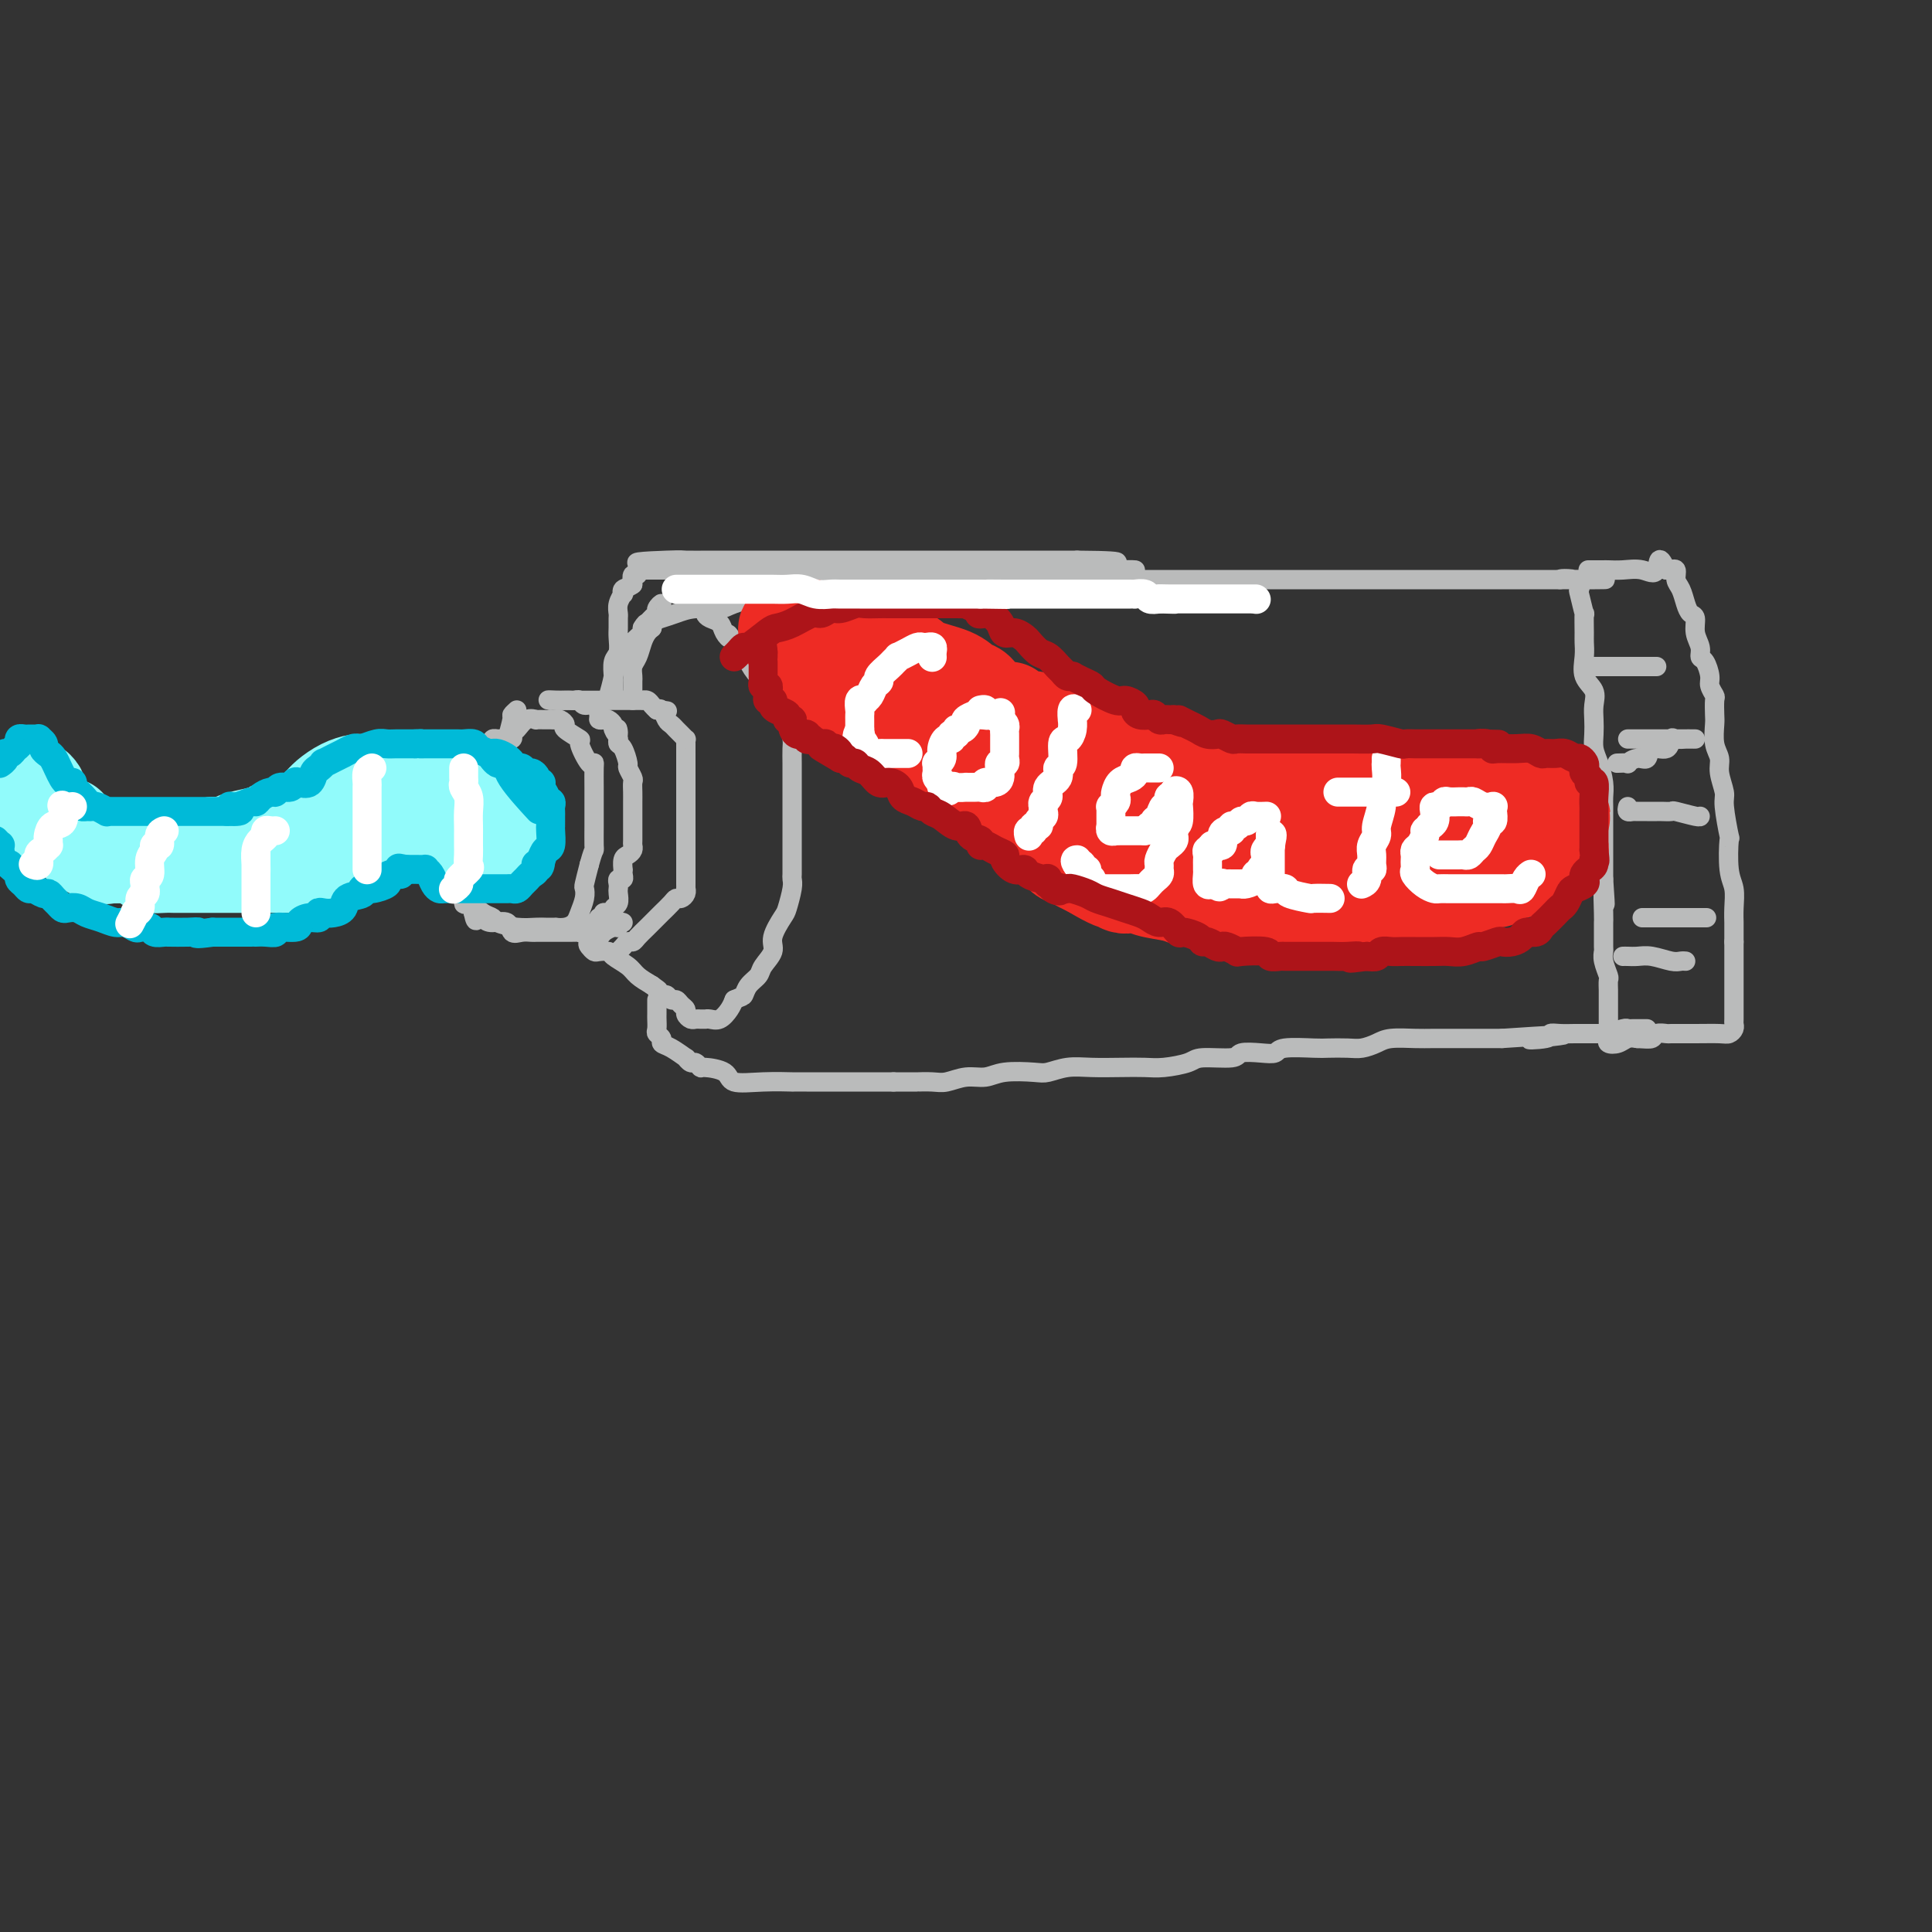 <svg viewBox='0 0 400 400' version='1.1' xmlns='http://www.w3.org/2000/svg' xmlns:xlink='http://www.w3.org/1999/xlink'><rect x="0" y="0" width="400" height="400" fill="#333333" stroke="none"/><g fill='none' stroke='rgb(186,187,187)' stroke-width='4' stroke-linecap='round' stroke-linejoin='round'><path d='M107,147c-0.448,0.408 -0.897,0.815 -1,1c-0.103,0.185 0.138,0.146 0,1c-0.138,0.854 -0.656,2.599 -1,4c-0.344,1.401 -0.513,2.456 -1,3c-0.487,0.544 -1.292,0.577 -2,2c-0.708,1.423 -1.318,4.238 -2,6c-0.682,1.762 -1.437,2.473 -2,3c-0.563,0.527 -0.936,0.871 -1,2c-0.064,1.129 0.179,3.042 0,4c-0.179,0.958 -0.780,0.962 -1,2c-0.220,1.038 -0.058,3.110 0,4c0.058,0.890 0.011,0.599 0,1c-0.011,0.401 0.015,1.494 0,3c-0.015,1.506 -0.070,3.426 0,4c0.070,0.574 0.265,-0.196 1,0c0.735,0.196 2.011,1.359 3,2c0.989,0.641 1.692,0.760 2,1c0.308,0.240 0.220,0.600 1,1c0.780,0.400 2.428,0.839 4,1c1.572,0.161 3.068,0.044 4,0c0.932,-0.044 1.300,-0.014 2,0c0.700,0.014 1.731,0.013 2,0c0.269,-0.013 -0.226,-0.037 0,0c0.226,0.037 1.171,0.136 2,0c0.829,-0.136 1.542,-0.506 2,-1c0.458,-0.494 0.661,-1.110 1,-2c0.339,-0.890 0.812,-2.053 1,-3c0.188,-0.947 0.089,-1.678 0,-2c-0.089,-0.322 -0.168,-0.235 0,-1c0.168,-0.765 0.584,-2.383 1,-4'/><path d='M122,179c0.691,-2.527 0.917,-2.846 1,-3c0.083,-0.154 0.022,-0.144 0,-1c-0.022,-0.856 -0.006,-2.579 0,-4c0.006,-1.421 0.002,-2.539 0,-3c-0.002,-0.461 -0.002,-0.263 0,-1c0.002,-0.737 0.006,-2.408 0,-4c-0.006,-1.592 -0.023,-3.104 0,-4c0.023,-0.896 0.086,-1.175 0,-1c-0.086,0.175 -0.320,0.804 -1,0c-0.680,-0.804 -1.807,-3.042 -2,-4c-0.193,-0.958 0.548,-0.635 0,-1c-0.548,-0.365 -2.385,-1.418 -3,-2c-0.615,-0.582 -0.009,-0.692 0,-1c0.009,-0.308 -0.580,-0.815 -1,-1c-0.420,-0.185 -0.671,-0.049 -1,0c-0.329,0.049 -0.735,0.011 -1,0c-0.265,-0.011 -0.389,0.004 -1,0c-0.611,-0.004 -1.709,-0.026 -2,0c-0.291,0.026 0.225,0.102 0,0c-0.225,-0.102 -1.191,-0.381 -2,0c-0.809,0.381 -1.459,1.423 -2,2c-0.541,0.577 -0.972,0.690 -1,1c-0.028,0.310 0.346,0.818 0,1c-0.346,0.182 -1.412,0.038 -2,0c-0.588,-0.038 -0.697,0.028 -1,0c-0.303,-0.028 -0.801,-0.151 -1,0c-0.199,0.151 -0.100,0.575 0,1'/><path d='M102,154c-1.963,1.008 -0.371,1.029 0,1c0.371,-0.029 -0.479,-0.106 -1,0c-0.521,0.106 -0.713,0.396 -1,1c-0.287,0.604 -0.669,1.523 -1,2c-0.331,0.477 -0.609,0.513 -1,1c-0.391,0.487 -0.893,1.426 -1,2c-0.107,0.574 0.182,0.784 0,1c-0.182,0.216 -0.833,0.439 -1,1c-0.167,0.561 0.151,1.460 0,2c-0.151,0.540 -0.773,0.722 -1,1c-0.227,0.278 -0.061,0.652 0,1c0.061,0.348 0.016,0.671 0,1c-0.016,0.329 -0.004,0.664 0,1c0.004,0.336 0.001,0.673 0,1c-0.001,0.327 -0.000,0.645 0,1c0.000,0.355 0.000,0.747 0,1c-0.000,0.253 -0.001,0.369 0,1c0.001,0.631 0.003,1.779 0,2c-0.003,0.221 -0.011,-0.484 0,0c0.011,0.484 0.041,2.157 0,3c-0.041,0.843 -0.155,0.857 0,1c0.155,0.143 0.578,0.415 1,1c0.422,0.585 0.844,1.484 1,2c0.156,0.516 0.046,0.649 0,1c-0.046,0.351 -0.026,0.920 0,1c0.026,0.080 0.060,-0.329 0,0c-0.060,0.329 -0.212,1.398 0,2c0.212,0.602 0.788,0.739 1,1c0.212,0.261 0.061,0.646 0,1c-0.061,0.354 -0.030,0.677 0,1'/><path d='M98,189c0.650,3.207 0.775,0.723 1,0c0.225,-0.723 0.549,0.314 1,1c0.451,0.686 1.028,1.021 2,1c0.972,-0.021 2.340,-0.398 3,0c0.660,0.398 0.611,1.571 1,2c0.389,0.429 1.217,0.115 2,0c0.783,-0.115 1.520,-0.031 2,0c0.480,0.031 0.702,0.009 1,0c0.298,-0.009 0.670,-0.005 2,0c1.330,0.005 3.617,0.013 5,0c1.383,-0.013 1.862,-0.045 2,0c0.138,0.045 -0.066,0.167 0,0c0.066,-0.167 0.402,-0.622 1,-1c0.598,-0.378 1.456,-0.679 2,-1c0.544,-0.321 0.772,-0.660 1,-1'/><path d='M124,190c2.658,-0.687 1.305,-0.904 1,-1c-0.305,-0.096 0.440,-0.071 1,0c0.560,0.071 0.935,0.188 1,0c0.065,-0.188 -0.178,-0.680 0,-1c0.178,-0.320 0.779,-0.468 1,-1c0.221,-0.532 0.063,-1.448 0,-2c-0.063,-0.552 -0.031,-0.739 0,-1c0.031,-0.261 0.061,-0.596 0,-1c-0.061,-0.404 -0.212,-0.877 0,-1c0.212,-0.123 0.788,0.104 1,0c0.212,-0.104 0.060,-0.539 0,-1c-0.060,-0.461 -0.026,-0.950 0,-1c0.026,-0.050 0.046,0.337 0,0c-0.046,-0.337 -0.156,-1.398 0,-2c0.156,-0.602 0.578,-0.747 1,-1c0.422,-0.253 0.845,-0.616 1,-1c0.155,-0.384 0.041,-0.789 0,-1c-0.041,-0.211 -0.011,-0.228 0,-1c0.011,-0.772 0.003,-2.300 0,-3c-0.003,-0.700 -0.001,-0.571 0,-1c0.001,-0.429 -0.000,-1.414 0,-2c0.000,-0.586 0.001,-0.772 0,-1c-0.001,-0.228 -0.004,-0.499 0,-1c0.004,-0.501 0.016,-1.231 0,-2c-0.016,-0.769 -0.060,-1.575 0,-2c0.060,-0.425 0.222,-0.467 0,-1c-0.222,-0.533 -0.830,-1.557 -1,-2c-0.170,-0.443 0.099,-0.304 0,-1c-0.099,-0.696 -0.565,-2.226 -1,-3c-0.435,-0.774 -0.839,-0.793 -1,-1c-0.161,-0.207 -0.081,-0.604 0,-1'/><path d='M128,153c-0.400,-3.736 0.100,-1.576 0,-1c-0.100,0.576 -0.801,-0.434 -1,-1c-0.199,-0.566 0.105,-0.689 0,-1c-0.105,-0.311 -0.619,-0.809 -1,-1c-0.381,-0.191 -0.631,-0.075 -1,0c-0.369,0.075 -0.858,0.107 -1,0c-0.142,-0.107 0.064,-0.354 0,-1c-0.064,-0.646 -0.399,-1.690 -1,-2c-0.601,-0.310 -1.469,0.113 -2,0c-0.531,-0.113 -0.724,-0.762 -1,-1c-0.276,-0.238 -0.633,-0.064 -1,0c-0.367,0.064 -0.743,0.017 -1,0c-0.257,-0.017 -0.395,-0.005 -1,0c-0.605,0.005 -1.678,0.001 -2,0c-0.322,-0.001 0.106,-0.000 0,0c-0.106,0.000 -0.744,0.000 -1,0c-0.256,-0.000 -0.128,-0.000 0,0'/><path d='M114,145c-1.257,-0.155 0.099,-0.041 1,0c0.901,0.041 1.346,0.011 2,0c0.654,-0.011 1.519,-0.003 2,0c0.481,0.003 0.580,0.001 1,0c0.420,-0.001 1.161,-0.000 2,0c0.839,0.000 1.775,0.000 2,0c0.225,-0.000 -0.261,-0.000 0,0c0.261,0.000 1.271,0.000 2,0c0.729,-0.000 1.179,-0.001 2,0c0.821,0.001 2.013,0.003 3,0c0.987,-0.003 1.770,-0.012 2,0c0.230,0.012 -0.093,0.044 0,0c0.093,-0.044 0.602,-0.166 1,0c0.398,0.166 0.685,0.619 1,1c0.315,0.381 0.657,0.691 1,1'/><path d='M136,147c3.643,0.339 1.750,0.185 1,0c-0.750,-0.185 -0.356,-0.401 0,0c0.356,0.401 0.673,1.418 1,2c0.327,0.582 0.662,0.730 1,1c0.338,0.270 0.679,0.663 1,1c0.321,0.337 0.622,0.619 1,1c0.378,0.381 0.833,0.862 1,1c0.167,0.138 0.045,-0.066 0,0c-0.045,0.066 -0.012,0.403 0,1c0.012,0.597 0.003,1.453 0,2c-0.003,0.547 -0.001,0.783 0,1c0.001,0.217 0.000,0.415 0,1c-0.000,0.585 -0.000,1.558 0,2c0.000,0.442 0.000,0.352 0,1c-0.000,0.648 -0.000,2.033 0,3c0.000,0.967 0.000,1.516 0,2c-0.000,0.484 -0.000,0.903 0,1c0.000,0.097 0.000,-0.129 0,0c-0.000,0.129 -0.000,0.612 0,1c0.000,0.388 0.000,0.681 0,1c-0.000,0.319 -0.000,0.663 0,1c0.000,0.337 0.000,0.667 0,1c-0.000,0.333 -0.000,0.670 0,1c0.000,0.330 0.000,0.652 0,1c-0.000,0.348 -0.000,0.723 0,1c0.000,0.277 0.000,0.456 0,1c-0.000,0.544 -0.000,1.454 0,2c0.000,0.546 0.000,0.727 0,1c-0.000,0.273 -0.000,0.636 0,1'/><path d='M142,179c0.000,4.201 0.000,1.704 0,1c-0.000,-0.704 -0.000,0.385 0,1c0.000,0.615 0.001,0.756 0,1c-0.001,0.244 -0.003,0.591 0,1c0.003,0.409 0.012,0.880 0,1c-0.012,0.120 -0.044,-0.109 0,0c0.044,0.109 0.162,0.558 0,1c-0.162,0.442 -0.606,0.877 -1,1c-0.394,0.123 -0.738,-0.066 -1,0c-0.262,0.066 -0.441,0.388 -1,1c-0.559,0.612 -1.498,1.513 -2,2c-0.502,0.487 -0.568,0.561 -1,1c-0.432,0.439 -1.229,1.245 -2,2c-0.771,0.755 -1.517,1.460 -2,2c-0.483,0.540 -0.704,0.915 -1,1c-0.296,0.085 -0.667,-0.122 -1,0c-0.333,0.122 -0.628,0.571 -1,1c-0.372,0.429 -0.821,0.837 -1,1c-0.179,0.163 -0.090,0.082 0,0'/><path d='M131,145c-0.000,-0.366 -0.001,-0.731 0,-1c0.001,-0.269 0.003,-0.441 0,-1c-0.003,-0.559 -0.012,-1.504 0,-2c0.012,-0.496 0.045,-0.542 0,-1c-0.045,-0.458 -0.167,-1.327 0,-2c0.167,-0.673 0.622,-1.149 1,-2c0.378,-0.851 0.679,-2.075 1,-3c0.321,-0.925 0.663,-1.550 1,-2c0.337,-0.450 0.668,-0.725 1,-1'/><path d='M135,130c0.552,-2.722 -0.066,-2.028 0,-2c0.066,0.028 0.818,-0.611 1,-1c0.182,-0.389 -0.206,-0.529 0,-1c0.206,-0.471 1.008,-1.272 1,-1c-0.008,0.272 -0.824,1.617 -1,2c-0.176,0.383 0.289,-0.196 0,0c-0.289,0.196 -1.332,1.165 -2,2c-0.668,0.835 -0.963,1.534 -1,2c-0.037,0.466 0.182,0.699 0,1c-0.182,0.301 -0.767,0.672 -1,1c-0.233,0.328 -0.114,0.614 0,1c0.114,0.386 0.223,0.873 0,1c-0.223,0.127 -0.778,-0.107 -1,0c-0.222,0.107 -0.111,0.553 0,1'/><path d='M131,136c-0.778,1.622 -0.222,1.178 0,1c0.222,-0.178 0.111,-0.089 0,0'/><path d='M129,191c-0.438,-0.120 -0.876,-0.239 -1,0c-0.124,0.239 0.064,0.838 0,1c-0.064,0.162 -0.382,-0.111 -1,0c-0.618,0.111 -1.535,0.608 -2,1c-0.465,0.392 -0.477,0.680 -1,1c-0.523,0.320 -1.559,0.674 -2,1c-0.441,0.326 -0.289,0.626 0,1c0.289,0.374 0.714,0.824 1,1c0.286,0.176 0.432,0.077 1,0c0.568,-0.077 1.558,-0.134 2,0c0.442,0.134 0.335,0.459 1,1c0.665,0.541 2.102,1.300 3,2c0.898,0.700 1.257,1.343 2,2c0.743,0.657 1.872,1.329 3,2'/><path d='M135,204c2.190,1.554 1.164,0.937 1,1c-0.164,0.063 0.533,0.804 1,1c0.467,0.196 0.703,-0.155 1,0c0.297,0.155 0.653,0.815 1,1c0.347,0.185 0.684,-0.104 1,0c0.316,0.104 0.609,0.602 1,1c0.391,0.398 0.878,0.695 1,1c0.122,0.305 -0.121,0.618 0,1c0.121,0.382 0.606,0.835 1,1c0.394,0.165 0.696,0.044 1,0c0.304,-0.044 0.609,-0.010 1,0c0.391,0.010 0.868,-0.003 1,0c0.132,0.003 -0.081,0.023 0,0c0.081,-0.023 0.455,-0.089 1,0c0.545,0.089 1.262,0.332 2,0c0.738,-0.332 1.497,-1.238 2,-2c0.503,-0.762 0.752,-1.381 1,-2'/><path d='M152,207c1.661,-0.751 1.812,-0.627 2,-1c0.188,-0.373 0.413,-1.242 1,-2c0.587,-0.758 1.537,-1.404 2,-2c0.463,-0.596 0.438,-1.141 1,-2c0.562,-0.859 1.709,-2.033 2,-3c0.291,-0.967 -0.276,-1.726 0,-3c0.276,-1.274 1.394,-3.062 2,-4c0.606,-0.938 0.698,-1.027 1,-2c0.302,-0.973 0.813,-2.831 1,-4c0.187,-1.169 0.050,-1.650 0,-2c-0.050,-0.350 -0.013,-0.568 0,-1c0.013,-0.432 0.004,-1.079 0,-2c-0.004,-0.921 -0.001,-2.116 0,-3c0.001,-0.884 0.000,-1.455 0,-2c-0.000,-0.545 -0.000,-1.063 0,-2c0.000,-0.937 0.000,-2.295 0,-3c-0.000,-0.705 -0.000,-0.759 0,-2c0.000,-1.241 0.001,-3.669 0,-5c-0.001,-1.331 -0.002,-1.567 0,-2c0.002,-0.433 0.008,-1.065 0,-2c-0.008,-0.935 -0.030,-2.175 0,-3c0.030,-0.825 0.111,-1.236 0,-2c-0.111,-0.764 -0.413,-1.880 -1,-3c-0.587,-1.120 -1.458,-2.244 -2,-3c-0.542,-0.756 -0.756,-1.144 -1,-2c-0.244,-0.856 -0.517,-2.179 -1,-3c-0.483,-0.821 -1.176,-1.140 -2,-2c-0.824,-0.860 -1.777,-2.261 -2,-3c-0.223,-0.739 0.286,-0.814 0,-1c-0.286,-0.186 -1.367,-0.482 -2,-1c-0.633,-0.518 -0.816,-1.259 -1,-2'/><path d='M152,133c-1.876,-2.825 -1.067,-1.387 -1,-1c0.067,0.387 -0.608,-0.278 -1,-1c-0.392,-0.722 -0.500,-1.503 -1,-2c-0.500,-0.497 -1.391,-0.710 -2,-1c-0.609,-0.290 -0.937,-0.656 -1,-1c-0.063,-0.344 0.137,-0.667 0,-1c-0.137,-0.333 -0.613,-0.678 -1,-1c-0.387,-0.322 -0.685,-0.621 -1,-1c-0.315,-0.379 -0.646,-0.837 -1,-1c-0.354,-0.163 -0.733,-0.030 -1,0c-0.267,0.030 -0.424,-0.044 0,0c0.424,0.044 1.429,0.204 3,0c1.571,-0.204 3.708,-0.773 5,-1c1.292,-0.227 1.738,-0.112 3,0c1.262,0.112 3.340,0.223 5,0c1.660,-0.223 2.903,-0.778 4,-1c1.097,-0.222 2.049,-0.111 3,0'/><path d='M165,121c3.937,-0.536 2.778,-0.876 3,-1c0.222,-0.124 1.823,-0.033 3,0c1.177,0.033 1.930,0.009 3,0c1.070,-0.009 2.458,-0.003 4,0c1.542,0.003 3.240,0.002 5,0c1.760,-0.002 3.582,-0.004 5,0c1.418,0.004 2.430,0.015 4,0c1.570,-0.015 3.697,-0.057 5,0c1.303,0.057 1.780,0.211 3,0c1.220,-0.211 3.181,-0.788 4,-1c0.819,-0.212 0.495,-0.061 0,0c-0.495,0.061 -1.163,0.030 -2,0c-0.837,-0.030 -1.843,-0.060 -3,0c-1.157,0.060 -2.463,0.208 -5,0c-2.537,-0.208 -6.304,-0.774 -10,-1c-3.696,-0.226 -7.320,-0.113 -11,0c-3.680,0.113 -7.415,0.226 -10,0c-2.585,-0.226 -4.019,-0.793 -5,-1c-0.981,-0.207 -1.508,-0.056 -2,0c-0.492,0.056 -0.948,0.015 -1,0c-0.052,-0.015 0.301,-0.004 0,0c-0.301,0.004 -1.256,0.001 -3,0c-1.744,-0.001 -4.277,-0.000 -6,0c-1.723,0.000 -2.635,0.000 -4,0c-1.365,-0.000 -3.182,-0.000 -5,0'/><path d='M137,117c-10.310,-0.536 -2.585,-0.876 1,-1c3.585,-0.124 3.030,-0.033 4,0c0.970,0.033 3.466,0.009 5,0c1.534,-0.009 2.107,-0.002 4,0c1.893,0.002 5.106,0.001 7,0c1.894,-0.001 2.470,-0.000 4,0c1.530,0.000 4.013,0.000 5,0c0.987,-0.000 0.478,-0.000 1,0c0.522,0.000 2.075,0.000 3,0c0.925,-0.000 1.222,-0.000 2,0c0.778,0.000 2.036,0.000 4,0c1.964,-0.000 4.635,-0.000 7,0c2.365,0.000 4.423,0.000 7,0c2.577,-0.000 5.674,-0.000 8,0c2.326,0.000 3.883,0.000 5,0c1.117,-0.000 1.794,-0.000 3,0c1.206,0.000 2.942,0.000 4,0c1.058,-0.000 1.439,-0.000 3,0c1.561,0.000 4.303,0.000 6,0c1.697,-0.000 2.348,-0.000 3,0'/><path d='M223,116c14.142,0.088 6.496,0.808 4,1c-2.496,0.192 0.158,-0.145 2,0c1.842,0.145 2.872,0.771 4,1c1.128,0.229 2.355,0.061 2,0c-0.355,-0.061 -2.294,-0.016 -4,0c-1.706,0.016 -3.181,0.004 -5,0c-1.819,-0.004 -3.982,-0.001 -6,0c-2.018,0.001 -3.893,0.000 -5,0c-1.107,-0.000 -1.448,-0.000 -3,0c-1.552,0.000 -4.317,0.000 -6,0c-1.683,-0.000 -2.284,-0.000 -3,0c-0.716,0.000 -1.548,0.000 -3,0c-1.452,-0.000 -3.523,-0.000 -5,0c-1.477,0.000 -2.360,0.000 -3,0c-0.640,-0.000 -1.038,-0.000 -2,0c-0.962,0.000 -2.488,0.000 -3,0c-0.512,-0.000 -0.009,-0.000 -1,0c-0.991,0.000 -3.475,0.000 -5,0c-1.525,-0.000 -2.089,-0.000 -3,0c-0.911,0.000 -2.168,0.000 -3,0c-0.832,-0.000 -1.238,-0.000 -2,0c-0.762,0.000 -1.881,0.000 -3,0'/><path d='M170,118c-10.151,-0.000 -4.027,-0.000 -2,0c2.027,0.000 -0.043,0.000 -1,0c-0.957,-0.000 -0.803,-0.000 -1,0c-0.197,0.000 -0.746,0.000 -1,0c-0.254,-0.000 -0.214,-0.000 -1,0c-0.786,0.000 -2.399,0.000 -3,0c-0.601,-0.000 -0.189,-0.000 -1,0c-0.811,0.000 -2.846,0.000 -4,0c-1.154,-0.000 -1.429,-0.000 -2,0c-0.571,0.000 -1.438,0.000 -2,0c-0.562,-0.000 -0.819,-0.000 -2,0c-1.181,0.000 -3.286,0.000 -4,0c-0.714,-0.000 -0.038,-0.000 0,0c0.038,0.000 -0.564,0.000 -1,0c-0.436,-0.000 -0.707,-0.000 -1,0c-0.293,0.000 -0.608,0.000 -1,0c-0.392,-0.000 -0.862,-0.000 -2,0c-1.138,0.000 -2.945,0.000 -4,0c-1.055,-0.000 -1.359,-0.001 -2,0c-0.641,0.001 -1.621,0.004 -2,0c-0.379,-0.004 -0.158,-0.017 0,0c0.158,0.017 0.252,0.062 0,0c-0.252,-0.062 -0.851,-0.233 -1,0c-0.149,0.233 0.152,0.870 0,1c-0.152,0.130 -0.758,-0.249 -1,0c-0.242,0.249 -0.121,1.124 0,2'/><path d='M131,121c-0.758,0.623 -1.653,0.682 -2,1c-0.347,0.318 -0.146,0.896 0,1c0.146,0.104 0.235,-0.267 0,0c-0.235,0.267 -0.795,1.173 -1,2c-0.205,0.827 -0.054,1.577 0,2c0.054,0.423 0.011,0.521 0,1c-0.011,0.479 0.011,1.341 0,2c-0.011,0.659 -0.055,1.117 0,2c0.055,0.883 0.211,2.191 0,3c-0.211,0.809 -0.788,1.120 -1,2c-0.212,0.880 -0.060,2.331 0,3c0.060,0.669 0.029,0.557 0,1c-0.029,0.443 -0.057,1.442 0,2c0.057,0.558 0.199,0.675 0,1c-0.199,0.325 -0.740,0.859 -1,1c-0.260,0.141 -0.240,-0.112 0,-1c0.240,-0.888 0.699,-2.413 1,-4c0.301,-1.587 0.445,-3.237 1,-4c0.555,-0.763 1.520,-0.637 2,-1c0.480,-0.363 0.475,-1.213 1,-2c0.525,-0.787 1.578,-1.511 2,-2c0.422,-0.489 0.211,-0.745 0,-1'/><path d='M133,130c1.117,-1.964 0.908,-0.372 1,0c0.092,0.372 0.483,-0.474 1,-1c0.517,-0.526 1.159,-0.731 2,-1c0.841,-0.269 1.882,-0.601 3,-1c1.118,-0.399 2.315,-0.863 4,-1c1.685,-0.137 3.858,0.054 5,0c1.142,-0.054 1.253,-0.354 3,-1c1.747,-0.646 5.130,-1.637 7,-2c1.870,-0.363 2.226,-0.097 3,0c0.774,0.097 1.967,0.026 3,0c1.033,-0.026 1.905,-0.007 3,0c1.095,0.007 2.412,0.002 4,0c1.588,-0.002 3.446,-0.001 5,0c1.554,0.001 2.802,0.000 5,0c2.198,-0.000 5.344,-0.000 7,0c1.656,0.000 1.820,0.000 3,0c1.180,-0.000 3.375,-0.000 5,0c1.625,0.000 2.681,0.000 5,0c2.319,-0.000 5.900,-0.000 8,0c2.100,0.000 2.719,0.001 4,0c1.281,-0.001 3.223,-0.004 5,0c1.777,0.004 3.388,0.015 5,0c1.612,-0.015 3.226,-0.057 5,0c1.774,0.057 3.709,0.211 6,0c2.291,-0.211 4.940,-0.789 7,-1c2.060,-0.211 3.533,-0.057 5,0c1.467,0.057 2.929,0.015 4,0c1.071,-0.015 1.750,-0.004 2,0c0.250,0.004 0.071,0.001 0,0c-0.071,-0.001 -0.036,-0.001 0,0'/><path d='M136,207c0.000,0.336 0.000,0.671 0,1c-0.000,0.329 -0.001,0.651 0,1c0.001,0.349 0.004,0.723 0,1c-0.004,0.277 -0.016,0.456 0,1c0.016,0.544 0.061,1.454 0,2c-0.061,0.546 -0.229,0.729 0,1c0.229,0.271 0.856,0.632 1,1c0.144,0.368 -0.193,0.744 0,1c0.193,0.256 0.916,0.393 2,1c1.084,0.607 2.529,1.683 3,2c0.471,0.317 -0.031,-0.126 0,0c0.031,0.126 0.597,0.820 1,1c0.403,0.180 0.643,-0.154 1,0c0.357,0.154 0.830,0.798 1,1c0.170,0.202 0.037,-0.037 1,0c0.963,0.037 3.022,0.350 4,1c0.978,0.650 0.876,1.638 2,2c1.124,0.362 3.474,0.097 6,0c2.526,-0.097 5.228,-0.026 6,0c0.772,0.026 -0.388,0.007 0,0c0.388,-0.007 2.322,-0.002 3,0c0.678,0.002 0.099,0.000 1,0c0.901,-0.000 3.283,-0.000 5,0c1.717,0.000 2.770,0.000 4,0c1.230,-0.000 2.637,-0.000 4,0c1.363,0.000 2.681,0.000 4,0'/><path d='M185,224c6.091,0.005 4.818,0.016 5,0c0.182,-0.016 1.820,-0.061 3,0c1.180,0.061 1.902,0.226 3,0c1.098,-0.226 2.572,-0.844 4,-1c1.428,-0.156 2.811,0.151 4,0c1.189,-0.151 2.185,-0.758 4,-1c1.815,-0.242 4.448,-0.117 6,0c1.552,0.117 2.022,0.227 3,0c0.978,-0.227 2.465,-0.792 4,-1c1.535,-0.208 3.118,-0.058 5,0c1.882,0.058 4.061,0.026 6,0c1.939,-0.026 3.637,-0.044 5,0c1.363,0.044 2.390,0.152 4,0c1.610,-0.152 3.803,-0.563 5,-1c1.197,-0.437 1.400,-0.901 3,-1c1.600,-0.099 4.599,0.166 6,0c1.401,-0.166 1.205,-0.762 2,-1c0.795,-0.238 2.581,-0.116 4,0c1.419,0.116 2.470,0.227 3,0c0.530,-0.227 0.539,-0.792 2,-1c1.461,-0.208 4.373,-0.058 6,0c1.627,0.058 1.970,0.026 3,0c1.030,-0.026 2.747,-0.045 4,0c1.253,0.045 2.040,0.156 3,0c0.960,-0.156 2.091,-0.578 3,-1c0.909,-0.422 1.597,-0.845 3,-1c1.403,-0.155 3.522,-0.041 5,0c1.478,0.041 2.314,0.011 4,0c1.686,-0.011 4.223,-0.003 6,0c1.777,0.003 2.793,0.001 4,0c1.207,-0.001 2.603,-0.000 4,0'/><path d='M311,215c20.967,-1.409 10.384,-0.430 7,0c-3.384,0.430 0.431,0.311 2,0c1.569,-0.311 0.892,-0.816 1,-1c0.108,-0.184 1.001,-0.049 2,0c0.999,0.049 2.104,0.013 3,0c0.896,-0.013 1.582,-0.002 2,0c0.418,0.002 0.567,-0.003 1,0c0.433,0.003 1.149,0.015 2,0c0.851,-0.015 1.838,-0.057 2,0c0.162,0.057 -0.500,0.211 0,0c0.500,-0.211 2.162,-0.789 3,-1c0.838,-0.211 0.852,-0.057 1,0c0.148,0.057 0.432,0.015 1,0c0.568,-0.015 1.422,-0.004 2,0c0.578,0.004 0.879,0.001 1,0c0.121,-0.001 0.060,-0.001 0,0'/><path d='M213,121c-0.059,-0.423 -0.118,-0.845 0,-1c0.118,-0.155 0.413,-0.041 1,0c0.587,0.041 1.464,0.011 3,0c1.536,-0.011 3.729,-0.003 5,0c1.271,0.003 1.619,0.001 3,0c1.381,-0.001 3.794,-0.000 6,0c2.206,0.000 4.205,0.000 6,0c1.795,-0.000 3.385,-0.000 5,0c1.615,0.000 3.253,0.000 5,0c1.747,-0.000 3.603,-0.000 5,0c1.397,0.000 2.335,0.000 4,0c1.665,-0.000 4.057,-0.000 6,0c1.943,0.000 3.437,0.000 5,0c1.563,-0.000 3.194,-0.000 5,0c1.806,0.000 3.786,0.000 5,0c1.214,-0.000 1.661,-0.000 3,0c1.339,0.000 3.568,0.000 5,0c1.432,-0.000 2.067,-0.000 4,0c1.933,0.000 5.165,0.000 7,0c1.835,-0.000 2.271,-0.000 3,0c0.729,0.000 1.749,0.000 3,0c1.251,-0.000 2.734,-0.000 4,0c1.266,0.000 2.316,0.000 3,0c0.684,-0.000 1.001,0.000 2,0c0.999,0.000 2.680,0.000 4,0c1.320,0.000 2.278,0.000 3,0c0.722,0.000 1.206,0.000 2,0c0.794,0.000 1.897,0.000 3,0'/><path d='M323,120c17.427,-0.122 5.994,0.075 2,0c-3.994,-0.075 -0.548,-0.420 1,0c1.548,0.420 1.200,1.604 1,2c-0.200,0.396 -0.250,0.003 0,1c0.250,0.997 0.800,3.385 1,4c0.200,0.615 0.052,-0.544 0,0c-0.052,0.544 -0.006,2.792 0,4c0.006,1.208 -0.026,1.376 0,2c0.026,0.624 0.112,1.703 0,3c-0.112,1.297 -0.422,2.812 0,4c0.422,1.188 1.576,2.051 2,3c0.424,0.949 0.116,1.985 0,3c-0.116,1.015 -0.041,2.007 0,3c0.041,0.993 0.050,1.985 0,3c-0.050,1.015 -0.157,2.053 0,3c0.157,0.947 0.578,1.805 1,3c0.422,1.195 0.845,2.729 1,4c0.155,1.271 0.041,2.280 0,3c-0.041,0.720 -0.011,1.152 0,2c0.011,0.848 0.003,2.114 0,3c-0.003,0.886 -0.001,1.392 0,3c0.001,1.608 0.000,4.316 0,6c-0.000,1.684 -0.000,2.342 0,3'/><path d='M332,182c0.619,8.972 0.166,3.903 0,3c-0.166,-0.903 -0.044,2.359 0,4c0.044,1.641 0.011,1.660 0,2c-0.011,0.340 0.001,1.002 0,2c-0.001,0.998 -0.014,2.332 0,3c0.014,0.668 0.056,0.669 0,1c-0.056,0.331 -0.211,0.992 0,2c0.211,1.008 0.789,2.363 1,3c0.211,0.637 0.057,0.556 0,1c-0.057,0.444 -0.015,1.414 0,2c0.015,0.586 0.004,0.787 0,1c-0.004,0.213 -0.001,0.438 0,1c0.001,0.562 0.000,1.460 0,2c-0.000,0.540 -0.000,0.722 0,1c0.000,0.278 0.000,0.652 0,1c-0.000,0.348 -0.002,0.671 0,1c0.002,0.329 0.006,0.663 0,1c-0.006,0.337 -0.024,0.675 0,1c0.024,0.325 0.089,0.637 0,1c-0.089,0.363 -0.333,0.778 0,1c0.333,0.222 1.244,0.252 2,0c0.756,-0.252 1.359,-0.786 2,-1c0.641,-0.214 1.321,-0.107 2,0'/><path d='M339,215c1.580,0.061 2.529,0.212 3,0c0.471,-0.212 0.465,-0.789 1,-1c0.535,-0.211 1.610,-0.056 2,0c0.390,0.056 0.094,0.012 1,0c0.906,-0.012 3.013,0.007 5,0c1.987,-0.007 3.853,-0.042 5,0c1.147,0.042 1.575,0.160 2,0c0.425,-0.160 0.846,-0.597 1,-1c0.154,-0.403 0.041,-0.772 0,-1c-0.041,-0.228 -0.011,-0.315 0,-1c0.011,-0.685 0.003,-1.968 0,-3c-0.003,-1.032 -0.001,-1.813 0,-3c0.001,-1.187 0.000,-2.781 0,-4c-0.000,-1.219 -0.000,-2.063 0,-3c0.000,-0.937 0.000,-1.969 0,-3'/><path d='M359,195c0.004,-3.563 0.015,-3.472 0,-4c-0.015,-0.528 -0.055,-1.677 0,-3c0.055,-1.323 0.207,-2.820 0,-4c-0.207,-1.180 -0.772,-2.044 -1,-4c-0.228,-1.956 -0.118,-5.006 0,-6c0.118,-0.994 0.243,0.068 0,-1c-0.243,-1.068 -0.853,-4.266 -1,-6c-0.147,-1.734 0.171,-2.006 0,-3c-0.171,-0.994 -0.830,-2.712 -1,-4c-0.170,-1.288 0.150,-2.146 0,-3c-0.150,-0.854 -0.771,-1.705 -1,-3c-0.229,-1.295 -0.065,-3.033 0,-4c0.065,-0.967 0.032,-1.164 0,-2c-0.032,-0.836 -0.064,-2.312 0,-3c0.064,-0.688 0.223,-0.589 0,-1c-0.223,-0.411 -0.829,-1.331 -1,-2c-0.171,-0.669 0.094,-1.088 0,-2c-0.094,-0.912 -0.546,-2.318 -1,-3c-0.454,-0.682 -0.909,-0.640 -1,-1c-0.091,-0.360 0.183,-1.121 0,-2c-0.183,-0.879 -0.822,-1.878 -1,-3c-0.178,-1.122 0.106,-2.369 0,-3c-0.106,-0.631 -0.602,-0.646 -1,-1c-0.398,-0.354 -0.699,-1.047 -1,-2c-0.301,-0.953 -0.602,-2.164 -1,-3c-0.398,-0.836 -0.894,-1.296 -1,-2c-0.106,-0.704 0.178,-1.653 0,-2c-0.178,-0.347 -0.817,-0.094 -1,0c-0.183,0.094 0.091,0.027 0,0c-0.091,-0.027 -0.545,-0.013 -1,0'/><path d='M345,118c-1.871,-4.177 -1.548,-1.119 -2,0c-0.452,1.119 -1.678,0.300 -3,0c-1.322,-0.300 -2.740,-0.080 -4,0c-1.260,0.080 -2.363,0.022 -3,0c-0.637,-0.022 -0.810,-0.006 -1,0c-0.190,0.006 -0.397,0.002 -1,0c-0.603,-0.002 -1.601,-0.000 -2,0c-0.399,0.000 -0.200,0.000 0,0'/><path d='M329,138c0.331,0.000 0.662,0.000 1,0c0.338,0.000 0.682,0.000 1,0c0.318,0.000 0.608,0.000 1,0c0.392,0.000 0.884,0.000 1,0c0.116,0.000 -0.144,0.000 0,0c0.144,0.000 0.693,0.000 1,0c0.307,-0.000 0.373,0.000 1,0c0.627,0.000 1.814,0.000 3,0c1.186,0.000 2.369,0.000 3,0c0.631,0.000 0.708,0.000 1,0c0.292,0.000 0.798,0.000 1,0c0.202,0.000 0.101,0.000 0,0'/><path d='M337,153c-0.072,-0.000 -0.144,-0.000 1,0c1.144,0.000 3.505,0.000 5,0c1.495,-0.000 2.126,-0.000 3,0c0.874,0.000 1.993,0.001 3,0c1.007,-0.001 1.902,-0.002 2,0c0.098,0.002 -0.602,0.009 -1,0c-0.398,-0.009 -0.496,-0.033 -1,0c-0.504,0.033 -1.416,0.122 -2,0c-0.584,-0.122 -0.841,-0.454 -1,0c-0.159,0.454 -0.219,1.695 -1,2c-0.781,0.305 -2.284,-0.325 -3,0c-0.716,0.325 -0.644,1.604 -1,2c-0.356,0.396 -1.140,-0.090 -2,0c-0.860,0.090 -1.798,0.756 -2,1c-0.202,0.244 0.330,0.066 0,0c-0.330,-0.066 -1.523,-0.019 -2,0c-0.477,0.019 -0.239,0.009 0,0'/><path d='M337,167c-0.097,0.423 -0.195,0.845 0,1c0.195,0.155 0.682,0.041 1,0c0.318,-0.041 0.465,-0.011 1,0c0.535,0.011 1.457,0.003 2,0c0.543,-0.003 0.706,-0.002 1,0c0.294,0.002 0.720,0.004 1,0c0.280,-0.004 0.415,-0.015 1,0c0.585,0.015 1.621,0.057 2,0c0.379,-0.057 0.102,-0.211 1,0c0.898,0.211 2.973,0.788 4,1c1.027,0.212 1.008,0.061 1,0c-0.008,-0.061 -0.004,-0.030 0,0'/><path d='M340,190c0.443,0.000 0.886,0.000 1,0c0.114,0.000 -0.102,0.000 1,0c1.102,0.000 3.522,0.000 5,0c1.478,0.000 2.013,0.000 3,0c0.987,0.000 2.425,0.000 3,0c0.575,0.000 0.288,0.000 0,0'/><path d='M336,198c0.258,-0.008 0.517,-0.016 1,0c0.483,0.016 1.191,0.057 2,0c0.809,-0.057 1.720,-0.211 3,0c1.280,0.211 2.931,0.789 4,1c1.069,0.211 1.557,0.057 2,0c0.443,-0.057 0.841,-0.016 1,0c0.159,0.016 0.080,0.008 0,0'/></g>
<g fill='none' stroke='rgb(238,43,36)' stroke-width='20' stroke-linecap='round' stroke-linejoin='round'><path d='M164,130c0.337,0.003 0.674,0.007 1,0c0.326,-0.007 0.640,-0.024 1,0c0.360,0.024 0.764,0.088 1,0c0.236,-0.088 0.303,-0.329 1,0c0.697,0.329 2.023,1.229 3,2c0.977,0.771 1.605,1.413 2,2c0.395,0.587 0.558,1.118 1,2c0.442,0.882 1.165,2.114 2,3c0.835,0.886 1.783,1.426 2,2c0.217,0.574 -0.296,1.181 0,2c0.296,0.819 1.401,1.851 2,2c0.599,0.149 0.692,-0.584 1,0c0.308,0.584 0.832,2.485 2,4c1.168,1.515 2.980,2.646 4,3c1.020,0.354 1.248,-0.068 2,1c0.752,1.068 2.027,3.625 3,5c0.973,1.375 1.644,1.567 3,2c1.356,0.433 3.399,1.106 5,2c1.601,0.894 2.762,2.011 4,3c1.238,0.989 2.552,1.852 4,3c1.448,1.148 3.028,2.581 4,3c0.972,0.419 1.335,-0.176 2,0c0.665,0.176 1.630,1.123 3,2c1.370,0.877 3.143,1.685 4,2c0.857,0.315 0.797,0.136 1,0c0.203,-0.136 0.670,-0.229 1,0c0.330,0.229 0.523,0.780 1,1c0.477,0.220 1.239,0.110 2,0'/><path d='M226,176c5.613,2.942 2.644,1.296 2,1c-0.644,-0.296 1.036,0.757 2,1c0.964,0.243 1.212,-0.324 2,0c0.788,0.324 2.117,1.541 3,2c0.883,0.459 1.319,0.162 2,0c0.681,-0.162 1.608,-0.187 3,0c1.392,0.187 3.250,0.586 4,1c0.750,0.414 0.391,0.843 1,1c0.609,0.157 2.184,0.042 3,0c0.816,-0.042 0.871,-0.011 1,0c0.129,0.011 0.332,0.003 1,0c0.668,-0.003 1.800,-0.001 3,0c1.200,0.001 2.466,0.000 3,0c0.534,-0.000 0.335,-0.000 1,0c0.665,0.000 2.195,0.000 3,0c0.805,-0.000 0.885,-0.000 2,0c1.115,0.000 3.265,0.000 5,0c1.735,-0.000 3.055,-0.000 4,0c0.945,0.000 1.514,0.000 2,0c0.486,-0.000 0.890,-0.000 2,0c1.110,0.000 2.926,0.000 4,0c1.074,-0.000 1.405,-0.000 2,0c0.595,0.000 1.454,0.000 2,0c0.546,-0.000 0.778,-0.000 1,0c0.222,0.000 0.433,0.000 1,0c0.567,-0.000 1.489,-0.000 2,0c0.511,0.000 0.611,0.000 1,0c0.389,-0.000 1.066,-0.000 2,0c0.934,0.000 2.124,0.000 3,0c0.876,-0.000 1.438,-0.000 2,0'/><path d='M295,182c7.492,0.000 2.722,0.000 2,0c-0.722,-0.000 2.603,-0.000 4,0c1.397,0.000 0.865,0.001 1,0c0.135,-0.001 0.936,-0.003 2,0c1.064,0.003 2.390,0.012 3,0c0.610,-0.012 0.504,-0.044 1,0c0.496,0.044 1.594,0.166 2,0c0.406,-0.166 0.118,-0.618 1,-1c0.882,-0.382 2.933,-0.693 4,-1c1.067,-0.307 1.150,-0.608 2,-1c0.850,-0.392 2.466,-0.874 3,-1c0.534,-0.126 -0.015,0.106 0,0c0.015,-0.106 0.592,-0.549 1,-1c0.408,-0.451 0.645,-0.908 1,-1c0.355,-0.092 0.827,0.183 1,0c0.173,-0.183 0.046,-0.822 0,-1c-0.046,-0.178 -0.012,0.106 0,0c0.012,-0.106 0.003,-0.602 0,-1c-0.003,-0.398 -0.001,-0.698 0,-1c0.001,-0.302 0.000,-0.607 0,-1c-0.000,-0.393 -0.000,-0.875 0,-1c0.000,-0.125 0.000,0.107 0,0c-0.000,-0.107 -0.000,-0.554 0,-1'/><path d='M323,170c0.590,-1.339 0.563,-0.687 0,-1c-0.563,-0.313 -1.664,-1.590 -2,-2c-0.336,-0.410 0.091,0.048 0,0c-0.091,-0.048 -0.702,-0.601 -1,-1c-0.298,-0.399 -0.283,-0.643 0,-1c0.283,-0.357 0.835,-0.828 0,-1c-0.835,-0.172 -3.055,-0.046 -5,0c-1.945,0.046 -3.615,0.012 -5,0c-1.385,-0.012 -2.486,-0.003 -4,0c-1.514,0.003 -3.439,0.001 -5,0c-1.561,-0.001 -2.756,-0.000 -4,0c-1.244,0.000 -2.537,0.000 -4,0c-1.463,-0.000 -3.096,0.000 -4,0c-0.904,-0.000 -1.078,-0.001 -2,0c-0.922,0.001 -2.593,0.002 -4,0c-1.407,-0.002 -2.550,-0.008 -4,0c-1.450,0.008 -3.207,0.032 -5,0c-1.793,-0.032 -3.621,-0.118 -5,0c-1.379,0.118 -2.307,0.439 -4,0c-1.693,-0.439 -4.149,-1.638 -6,-2c-1.851,-0.362 -3.095,0.113 -4,0c-0.905,-0.113 -1.469,-0.814 -2,-1c-0.531,-0.186 -1.027,0.142 -2,0c-0.973,-0.142 -2.421,-0.755 -3,-1c-0.579,-0.245 -0.290,-0.123 0,0'/><path d='M248,160c-3.294,-0.797 -3.030,-0.790 -3,-1c0.030,-0.210 -0.173,-0.639 -2,-1c-1.827,-0.361 -5.279,-0.656 -8,-1c-2.721,-0.344 -4.710,-0.739 -6,-1c-1.290,-0.261 -1.880,-0.389 -3,-1c-1.120,-0.611 -2.770,-1.704 -4,-2c-1.230,-0.296 -2.039,0.205 -3,0c-0.961,-0.205 -2.076,-1.117 -3,-2c-0.924,-0.883 -1.659,-1.738 -2,-2c-0.341,-0.262 -0.287,0.068 -1,0c-0.713,-0.068 -2.193,-0.533 -3,-1c-0.807,-0.467 -0.940,-0.936 -1,-1c-0.060,-0.064 -0.046,0.278 -1,0c-0.954,-0.278 -2.875,-1.176 -4,-2c-1.125,-0.824 -1.454,-1.572 -2,-2c-0.546,-0.428 -1.308,-0.534 -2,-1c-0.692,-0.466 -1.315,-1.290 -3,-2c-1.685,-0.710 -4.434,-1.304 -6,-2c-1.566,-0.696 -1.951,-1.492 -3,-2c-1.049,-0.508 -2.764,-0.728 -4,-1c-1.236,-0.272 -1.993,-0.595 -3,-1c-1.007,-0.405 -2.263,-0.892 -3,-1c-0.737,-0.108 -0.955,0.164 -1,0c-0.045,-0.164 0.083,-0.762 0,-1c-0.083,-0.238 -0.378,-0.116 -1,0c-0.622,0.116 -1.570,0.224 -2,0c-0.430,-0.224 -0.342,-0.782 -1,-1c-0.658,-0.218 -2.062,-0.097 -3,0c-0.938,0.097 -1.411,0.171 -2,0c-0.589,-0.171 -1.295,-0.585 -2,-1'/><path d='M166,130c-3.796,-0.917 -2.288,-0.210 -2,0c0.288,0.210 -0.646,-0.076 -1,0c-0.354,0.076 -0.128,0.516 0,1c0.128,0.484 0.159,1.013 1,2c0.841,0.987 2.493,2.431 3,3c0.507,0.569 -0.132,0.263 1,1c1.132,0.737 4.033,2.517 5,3c0.967,0.483 -0.002,-0.330 0,0c0.002,0.330 0.975,1.803 2,3c1.025,1.197 2.102,2.118 3,3c0.898,0.882 1.619,1.724 3,3c1.381,1.276 3.423,2.985 5,4c1.577,1.015 2.687,1.336 4,2c1.313,0.664 2.827,1.672 5,3c2.173,1.328 5.006,2.976 7,4c1.994,1.024 3.150,1.425 4,2c0.850,0.575 1.396,1.323 2,2c0.604,0.677 1.268,1.283 2,2c0.732,0.717 1.533,1.544 2,2c0.467,0.456 0.600,0.542 1,1c0.400,0.458 1.066,1.289 2,2c0.934,0.711 2.137,1.304 3,2c0.863,0.696 1.386,1.496 2,2c0.614,0.504 1.319,0.713 2,1c0.681,0.287 1.337,0.654 2,1c0.663,0.346 1.331,0.673 2,1'/><path d='M226,180c8.074,4.897 5.759,1.641 5,1c-0.759,-0.641 0.038,1.335 1,2c0.962,0.665 2.090,0.021 3,0c0.910,-0.021 1.601,0.582 3,1c1.399,0.418 3.506,0.652 5,1c1.494,0.348 2.375,0.812 3,1c0.625,0.188 0.993,0.102 2,0c1.007,-0.102 2.654,-0.220 4,0c1.346,0.220 2.390,0.777 3,1c0.610,0.223 0.784,0.112 2,0c1.216,-0.112 3.474,-0.226 5,0c1.526,0.226 2.320,0.793 3,1c0.680,0.207 1.245,0.056 2,0c0.755,-0.056 1.701,-0.015 3,0c1.299,0.015 2.953,0.004 4,0c1.047,-0.004 1.488,-0.001 2,0c0.512,0.001 1.097,0.000 2,0c0.903,-0.000 2.125,-0.000 3,0c0.875,0.000 1.405,-0.000 2,0c0.595,0.000 1.256,0.000 2,0c0.744,-0.000 1.573,-0.001 2,0c0.427,0.001 0.453,0.002 1,0c0.547,-0.002 1.615,-0.007 2,0c0.385,0.007 0.088,0.027 1,0c0.912,-0.027 3.035,-0.100 4,0c0.965,0.100 0.772,0.375 2,0c1.228,-0.375 3.875,-1.399 5,-2c1.125,-0.601 0.726,-0.777 1,-1c0.274,-0.223 1.221,-0.492 2,-1c0.779,-0.508 1.389,-1.254 2,-2'/><path d='M307,182c2.485,-1.397 2.697,-1.891 3,-2c0.303,-0.109 0.698,0.167 1,0c0.302,-0.167 0.512,-0.776 0,-1c-0.512,-0.224 -1.747,-0.062 -2,0c-0.253,0.062 0.475,0.024 -1,0c-1.475,-0.024 -5.152,-0.034 -7,0c-1.848,0.034 -1.867,0.112 -3,0c-1.133,-0.112 -3.379,-0.415 -5,-1c-1.621,-0.585 -2.618,-1.452 -5,-2c-2.382,-0.548 -6.150,-0.776 -9,-1c-2.850,-0.224 -4.782,-0.445 -8,-1c-3.218,-0.555 -7.721,-1.444 -11,-2c-3.279,-0.556 -5.334,-0.779 -7,-1c-1.666,-0.221 -2.941,-0.441 -5,-1c-2.059,-0.559 -4.900,-1.459 -7,-2c-2.100,-0.541 -3.458,-0.723 -5,-1c-1.542,-0.277 -3.268,-0.648 -5,-1c-1.732,-0.352 -3.472,-0.686 -5,-1c-1.528,-0.314 -2.845,-0.607 -4,-1c-1.155,-0.393 -2.147,-0.885 -3,-1c-0.853,-0.115 -1.568,0.149 -2,0c-0.432,-0.149 -0.580,-0.710 -1,-1c-0.420,-0.290 -1.113,-0.309 -2,-1c-0.887,-0.691 -1.968,-2.055 -3,-3c-1.032,-0.945 -2.016,-1.473 -3,-2'/><path d='M208,156c-2.693,-1.787 -2.424,-2.255 -3,-3c-0.576,-0.745 -1.997,-1.769 -3,-2c-1.003,-0.231 -1.588,0.330 -2,0c-0.412,-0.330 -0.649,-1.550 -1,-2c-0.351,-0.450 -0.814,-0.128 -1,0c-0.186,0.128 -0.093,0.064 0,0'/></g>
<g fill='none' stroke='rgb(255,255,255)' stroke-width='6' stroke-linecap='round' stroke-linejoin='round'><path d='M193,136c0.006,0.083 0.013,0.166 0,0c-0.013,-0.166 -0.044,-0.581 0,-1c0.044,-0.419 0.164,-0.842 0,-1c-0.164,-0.158 -0.612,-0.053 -1,0c-0.388,0.053 -0.716,0.052 -1,0c-0.284,-0.052 -0.524,-0.154 -1,0c-0.476,0.154 -1.187,0.565 -2,1c-0.813,0.435 -1.728,0.894 -2,1c-0.272,0.106 0.100,-0.140 0,0c-0.100,0.140 -0.671,0.666 -1,1c-0.329,0.334 -0.417,0.474 -1,1c-0.583,0.526 -1.663,1.437 -2,2c-0.337,0.563 0.068,0.778 0,1c-0.068,0.222 -0.611,0.450 -1,1c-0.389,0.550 -0.626,1.422 -1,2c-0.374,0.578 -0.885,0.862 -1,1c-0.115,0.138 0.165,0.131 0,0c-0.165,-0.131 -0.776,-0.386 -1,0c-0.224,0.386 -0.060,1.413 0,2c0.060,0.587 0.016,0.735 0,1c-0.016,0.265 -0.004,0.648 0,1c0.004,0.352 0.001,0.672 0,1c-0.001,0.328 -0.001,0.664 0,1'/><path d='M178,151c-1.087,2.328 -0.306,1.148 0,1c0.306,-0.148 0.136,0.735 0,1c-0.136,0.265 -0.240,-0.087 0,0c0.240,0.087 0.823,0.612 1,1c0.177,0.388 -0.051,0.640 0,1c0.051,0.360 0.381,0.829 1,1c0.619,0.171 1.528,0.046 2,0c0.472,-0.046 0.508,-0.012 1,0c0.492,0.012 1.438,0.003 2,0c0.562,-0.003 0.738,-0.001 1,0c0.262,0.001 0.609,0.000 1,0c0.391,-0.000 0.826,-0.000 1,0c0.174,0.000 0.087,0.000 0,0'/><path d='M203,148c-0.190,-0.092 -0.381,-0.183 -1,0c-0.619,0.183 -1.667,0.642 -2,1c-0.333,0.358 0.051,0.617 0,1c-0.051,0.383 -0.535,0.892 -1,1c-0.465,0.108 -0.912,-0.183 -1,0c-0.088,0.183 0.183,0.839 0,1c-0.183,0.161 -0.818,-0.175 -1,0c-0.182,0.175 0.091,0.860 0,1c-0.091,0.140 -0.546,-0.265 -1,0c-0.454,0.265 -0.906,1.198 -1,2c-0.094,0.802 0.171,1.472 0,2c-0.171,0.528 -0.779,0.915 -1,1c-0.221,0.085 -0.056,-0.131 0,0c0.056,0.131 0.001,0.608 0,1c-0.001,0.392 0.052,0.697 0,1c-0.052,0.303 -0.207,0.603 0,1c0.207,0.397 0.777,0.890 1,1c0.223,0.110 0.098,-0.163 0,0c-0.098,0.163 -0.171,0.761 0,1c0.171,0.239 0.585,0.120 1,0'/><path d='M196,163c0.200,1.547 0.702,0.415 1,0c0.298,-0.415 0.394,-0.111 1,0c0.606,0.111 1.722,0.031 2,0c0.278,-0.031 -0.281,-0.012 0,0c0.281,0.012 1.402,0.018 2,0c0.598,-0.018 0.672,-0.060 1,0c0.328,0.060 0.911,0.223 1,0c0.089,-0.223 -0.316,-0.833 0,-1c0.316,-0.167 1.352,0.109 2,0c0.648,-0.109 0.910,-0.603 1,-1c0.090,-0.397 0.010,-0.698 0,-1c-0.010,-0.302 0.050,-0.606 0,-1c-0.050,-0.394 -0.210,-0.879 0,-1c0.210,-0.121 0.788,0.122 1,0c0.212,-0.122 0.057,-0.610 0,-1c-0.057,-0.390 -0.015,-0.682 0,-1c0.015,-0.318 0.004,-0.663 0,-1c-0.004,-0.337 -0.000,-0.668 0,-1c0.000,-0.332 -0.004,-0.667 0,-1c0.004,-0.333 0.015,-0.664 0,-1c-0.015,-0.336 -0.056,-0.678 0,-1c0.056,-0.322 0.207,-0.625 0,-1c-0.207,-0.375 -0.774,-0.821 -1,-1c-0.226,-0.179 -0.113,-0.089 0,0'/><path d='M207,149c0.204,-2.239 0.213,-1.336 0,-1c-0.213,0.336 -0.649,0.104 -1,0c-0.351,-0.104 -0.616,-0.080 -1,0c-0.384,0.080 -0.886,0.217 -1,0c-0.114,-0.217 0.162,-0.789 0,-1c-0.162,-0.211 -0.760,-0.060 -1,0c-0.240,0.060 -0.120,0.030 0,0'/><path d='M223,147c-0.424,-0.238 -0.848,-0.477 -1,0c-0.152,0.477 -0.031,1.669 0,2c0.031,0.331 -0.029,-0.198 0,0c0.029,0.198 0.147,1.123 0,2c-0.147,0.877 -0.559,1.705 -1,2c-0.441,0.295 -0.911,0.057 -1,1c-0.089,0.943 0.201,3.069 0,4c-0.201,0.931 -0.895,0.669 -1,1c-0.105,0.331 0.378,1.256 0,2c-0.378,0.744 -1.618,1.309 -2,2c-0.382,0.691 0.093,1.509 0,2c-0.093,0.491 -0.756,0.657 -1,1c-0.244,0.343 -0.069,0.865 0,1c0.069,0.135 0.034,-0.118 0,0c-0.034,0.118 -0.066,0.605 0,1c0.066,0.395 0.229,0.698 0,1c-0.229,0.302 -0.850,0.602 -1,1c-0.150,0.398 0.170,0.895 0,1c-0.170,0.105 -0.830,-0.182 -1,0c-0.170,0.182 0.150,0.832 0,1c-0.150,0.168 -0.771,-0.147 -1,0c-0.229,0.147 -0.065,0.756 0,1c0.065,0.244 0.033,0.122 0,0'/><path d='M240,159c-0.334,-0.000 -0.668,-0.001 -1,0c-0.332,0.001 -0.663,0.003 -1,0c-0.337,-0.003 -0.681,-0.012 -1,0c-0.319,0.012 -0.614,0.044 -1,0c-0.386,-0.044 -0.864,-0.163 -1,0c-0.136,0.163 0.068,0.607 0,1c-0.068,0.393 -0.410,0.735 -1,1c-0.590,0.265 -1.430,0.453 -2,1c-0.570,0.547 -0.871,1.452 -1,2c-0.129,0.548 -0.087,0.739 0,1c0.087,0.261 0.220,0.594 0,1c-0.220,0.406 -0.791,0.887 -1,1c-0.209,0.113 -0.056,-0.143 0,0c0.056,0.143 0.014,0.683 0,1c-0.014,0.317 0.000,0.411 0,1c-0.000,0.589 -0.015,1.675 0,2c0.015,0.325 0.060,-0.109 0,0c-0.060,0.109 -0.223,0.761 0,1c0.223,0.239 0.833,0.064 1,0c0.167,-0.064 -0.109,-0.017 0,0c0.109,0.017 0.603,0.005 1,0c0.397,-0.005 0.698,-0.001 1,0c0.302,0.001 0.606,0.000 1,0c0.394,-0.000 0.879,-0.000 1,0c0.121,0.000 -0.121,0.000 0,0c0.121,-0.000 0.606,-0.000 1,0c0.394,0.000 0.697,0.000 1,0'/><path d='M237,172c1.245,-0.086 0.858,-0.802 1,-1c0.142,-0.198 0.813,0.121 1,0c0.187,-0.121 -0.109,-0.681 0,-1c0.109,-0.319 0.622,-0.396 1,-1c0.378,-0.604 0.622,-1.734 1,-2c0.378,-0.266 0.890,0.333 1,0c0.110,-0.333 -0.181,-1.599 0,-2c0.181,-0.401 0.833,0.061 1,0c0.167,-0.061 -0.151,-0.647 0,-1c0.151,-0.353 0.770,-0.473 1,0c0.230,0.473 0.072,1.539 0,2c-0.072,0.461 -0.058,0.316 0,1c0.058,0.684 0.159,2.195 0,3c-0.159,0.805 -0.580,0.902 -1,1'/><path d='M243,171c0.004,1.107 0.012,0.873 0,1c-0.012,0.127 -0.046,0.615 0,1c0.046,0.385 0.170,0.666 0,1c-0.170,0.334 -0.634,0.719 -1,1c-0.366,0.281 -0.633,0.456 -1,1c-0.367,0.544 -0.833,1.455 -1,2c-0.167,0.545 -0.033,0.723 0,1c0.033,0.277 -0.033,0.652 0,1c0.033,0.348 0.164,0.668 0,1c-0.164,0.332 -0.624,0.678 -1,1c-0.376,0.322 -0.668,0.622 -1,1c-0.332,0.378 -0.705,0.833 -1,1c-0.295,0.167 -0.513,0.045 -1,0c-0.487,-0.045 -1.244,-0.012 -2,0c-0.756,0.012 -1.512,0.003 -2,0c-0.488,-0.003 -0.708,-0.000 -1,0c-0.292,0.000 -0.657,-0.003 -1,0c-0.343,0.003 -0.665,0.012 -1,0c-0.335,-0.012 -0.682,-0.044 -1,0c-0.318,0.044 -0.606,0.166 -1,0c-0.394,-0.166 -0.894,-0.618 -1,-1c-0.106,-0.382 0.183,-0.695 0,-1c-0.183,-0.305 -0.836,-0.604 -1,-1c-0.164,-0.396 0.162,-0.890 0,-1c-0.162,-0.110 -0.813,0.163 -1,0c-0.187,-0.163 0.089,-0.761 0,-1c-0.089,-0.239 -0.545,-0.120 -1,0'/><path d='M223,179c-0.778,-1.000 -0.222,-1.000 0,-1c0.222,-0.000 0.111,0.000 0,0'/><path d='M262,169c0.203,-0.009 0.405,-0.018 0,0c-0.405,0.018 -1.418,0.061 -2,0c-0.582,-0.061 -0.734,-0.228 -1,0c-0.266,0.228 -0.645,0.850 -1,1c-0.355,0.150 -0.686,-0.170 -1,0c-0.314,0.170 -0.610,0.832 -1,1c-0.390,0.168 -0.873,-0.157 -1,0c-0.127,0.157 0.102,0.798 0,1c-0.102,0.202 -0.534,-0.033 -1,0c-0.466,0.033 -0.966,0.334 -1,1c-0.034,0.666 0.397,1.698 0,2c-0.397,0.302 -1.623,-0.126 -2,0c-0.377,0.126 0.095,0.807 0,1c-0.095,0.193 -0.758,-0.103 -1,0c-0.242,0.103 -0.065,0.604 0,1c0.065,0.396 0.017,0.688 0,1c-0.017,0.312 -0.001,0.644 0,1c0.001,0.356 -0.011,0.736 0,1c0.011,0.264 0.044,0.411 0,1c-0.044,0.589 -0.166,1.620 0,2c0.166,0.380 0.619,0.109 1,0c0.381,-0.109 0.691,-0.054 1,0'/><path d='M252,183c0.394,1.238 0.879,0.332 1,0c0.121,-0.332 -0.121,-0.089 0,0c0.121,0.089 0.606,0.024 1,0c0.394,-0.024 0.696,-0.006 1,0c0.304,0.006 0.611,-0.001 1,0c0.389,0.001 0.860,0.010 1,0c0.140,-0.010 -0.049,-0.041 0,0c0.049,0.041 0.338,0.152 1,0c0.662,-0.152 1.698,-0.566 2,-1c0.302,-0.434 -0.129,-0.886 0,-1c0.129,-0.114 0.819,0.110 1,0c0.181,-0.110 -0.147,-0.554 0,-1c0.147,-0.446 0.771,-0.893 1,-1c0.229,-0.107 0.065,0.125 0,0c-0.065,-0.125 -0.032,-0.607 0,-1c0.032,-0.393 0.061,-0.697 0,-1c-0.061,-0.303 -0.212,-0.606 0,-1c0.212,-0.394 0.789,-0.879 1,-1c0.211,-0.121 0.057,0.121 0,0c-0.057,-0.121 -0.016,-0.606 0,-1c0.016,-0.394 0.008,-0.697 0,-1'/><path d='M263,173c0.774,-1.094 0.207,1.170 0,2c-0.207,0.830 -0.056,0.225 0,0c0.056,-0.225 0.015,-0.072 0,1c-0.015,1.072 -0.004,3.061 0,4c0.004,0.939 0.003,0.826 0,1c-0.003,0.174 -0.007,0.634 0,1c0.007,0.366 0.026,0.637 0,1c-0.026,0.363 -0.097,0.819 0,1c0.097,0.181 0.363,0.087 1,0c0.637,-0.087 1.646,-0.167 2,0c0.354,0.167 0.053,0.581 1,1c0.947,0.419 3.140,0.844 4,1c0.860,0.156 0.385,0.042 1,0c0.615,-0.042 2.318,-0.012 3,0c0.682,0.012 0.341,0.006 0,0'/><path d='M287,157c0.009,0.389 0.018,0.777 0,1c-0.018,0.223 -0.061,0.280 0,1c0.061,0.720 0.228,2.104 0,3c-0.228,0.896 -0.849,1.304 -1,2c-0.151,0.696 0.170,1.681 0,3c-0.170,1.319 -0.830,2.973 -1,4c-0.170,1.027 0.152,1.428 0,2c-0.152,0.572 -0.777,1.314 -1,2c-0.223,0.686 -0.045,1.315 0,2c0.045,0.685 -0.044,1.427 0,2c0.044,0.573 0.222,0.977 0,1c-0.222,0.023 -0.843,-0.334 -1,0c-0.157,0.334 0.150,1.359 0,2c-0.150,0.641 -0.757,0.897 -1,1c-0.243,0.103 -0.121,0.051 0,0'/><path d='M298,177c0.756,0.000 1.512,0.001 2,0c0.488,-0.001 0.708,-0.003 1,0c0.292,0.003 0.656,0.013 1,0c0.344,-0.013 0.669,-0.048 1,0c0.331,0.048 0.667,0.178 1,0c0.333,-0.178 0.663,-0.665 1,-1c0.337,-0.335 0.683,-0.519 1,-1c0.317,-0.481 0.607,-1.260 1,-2c0.393,-0.740 0.890,-1.442 1,-2c0.110,-0.558 -0.165,-0.973 0,-1c0.165,-0.027 0.771,0.334 1,0c0.229,-0.334 0.083,-1.361 0,-2c-0.083,-0.639 -0.102,-0.889 0,-1c0.102,-0.111 0.326,-0.082 0,0c-0.326,0.082 -1.202,0.218 -2,0c-0.798,-0.218 -1.518,-0.791 -2,-1c-0.482,-0.209 -0.724,-0.056 -1,0c-0.276,0.056 -0.585,0.014 -1,0c-0.415,-0.014 -0.937,0.000 -1,0c-0.063,-0.000 0.333,-0.015 0,0c-0.333,0.015 -1.396,0.059 -2,0c-0.604,-0.059 -0.749,-0.219 -1,0c-0.251,0.219 -0.607,0.819 -1,1c-0.393,0.181 -0.824,-0.056 -1,0c-0.176,0.056 -0.099,0.407 0,1c0.099,0.593 0.219,1.429 0,2c-0.219,0.571 -0.777,0.877 -1,1c-0.223,0.123 -0.112,0.061 0,0'/><path d='M296,171c-0.703,0.968 -0.959,0.889 -1,1c-0.041,0.111 0.133,0.411 0,1c-0.133,0.589 -0.572,1.467 -1,2c-0.428,0.533 -0.846,0.720 -1,1c-0.154,0.280 -0.043,0.651 0,1c0.043,0.349 0.017,0.674 0,1c-0.017,0.326 -0.026,0.651 0,1c0.026,0.349 0.086,0.720 0,1c-0.086,0.280 -0.318,0.467 0,1c0.318,0.533 1.187,1.411 2,2c0.813,0.589 1.569,0.890 2,1c0.431,0.110 0.538,0.029 1,0c0.462,-0.029 1.280,-0.008 2,0c0.720,0.008 1.344,0.002 2,0c0.656,-0.002 1.346,-0.001 2,0c0.654,0.001 1.273,0.000 2,0c0.727,-0.000 1.560,-0.001 2,0c0.440,0.001 0.485,0.002 1,0c0.515,-0.002 1.500,-0.007 2,0c0.500,0.007 0.516,0.026 1,0c0.484,-0.026 1.436,-0.098 2,0c0.564,0.098 0.739,0.367 1,0c0.261,-0.367 0.609,-1.368 1,-2c0.391,-0.632 0.826,-0.895 1,-1c0.174,-0.105 0.087,-0.053 0,0'/><path d='M277,164c0.372,0.000 0.743,0.000 1,0c0.257,0.000 0.398,0.000 1,0c0.602,-0.000 1.664,0.000 3,0c1.336,0.000 2.946,0.000 4,0c1.054,0.000 1.553,0.000 2,0c0.447,0.000 0.842,-0.000 1,0c0.158,0.000 0.079,0.000 0,0'/></g>
<g fill='none' stroke='rgb(173,20,25)' stroke-width='6' stroke-linecap='round' stroke-linejoin='round'><path d='M152,136c0.310,-0.287 0.621,-0.574 1,-1c0.379,-0.426 0.827,-0.992 1,-1c0.173,-0.008 0.070,0.540 1,0c0.930,-0.540 2.892,-2.168 4,-3c1.108,-0.832 1.361,-0.868 2,-1c0.639,-0.132 1.665,-0.360 3,-1c1.335,-0.640 2.981,-1.692 4,-2c1.019,-0.308 1.413,0.128 2,0c0.587,-0.128 1.369,-0.819 2,-1c0.631,-0.181 1.113,0.148 2,0c0.887,-0.148 2.179,-0.772 3,-1c0.821,-0.228 1.171,-0.061 2,0c0.829,0.061 2.138,0.016 3,0c0.862,-0.016 1.276,-0.004 2,0c0.724,0.004 1.756,0.001 2,0c0.244,-0.001 -0.301,-0.000 0,0c0.301,0.000 1.449,0.000 2,0c0.551,-0.000 0.505,-0.000 1,0c0.495,0.000 1.532,-0.000 2,0c0.468,0.000 0.368,0.000 1,0c0.632,-0.000 1.996,-0.001 3,0c1.004,0.001 1.647,0.003 2,0c0.353,-0.003 0.414,-0.011 1,0c0.586,0.011 1.696,0.041 2,0c0.304,-0.041 -0.199,-0.155 0,0c0.199,0.155 1.099,0.577 2,1'/><path d='M202,126c4.815,0.220 1.853,0.771 1,1c-0.853,0.229 0.404,0.138 1,0c0.596,-0.138 0.531,-0.321 1,0c0.469,0.321 1.473,1.146 2,2c0.527,0.854 0.578,1.739 1,2c0.422,0.261 1.215,-0.100 2,0c0.785,0.100 1.562,0.660 2,1c0.438,0.340 0.537,0.458 1,1c0.463,0.542 1.290,1.508 2,2c0.710,0.492 1.304,0.510 2,1c0.696,0.490 1.493,1.452 2,2c0.507,0.548 0.723,0.682 1,1c0.277,0.318 0.616,0.820 1,1c0.384,0.180 0.814,0.037 1,0c0.186,-0.037 0.127,0.030 0,0c-0.127,-0.030 -0.322,-0.158 0,0c0.322,0.158 1.160,0.602 2,1c0.840,0.398 1.683,0.751 2,1c0.317,0.249 0.109,0.395 1,1c0.891,0.605 2.882,1.668 4,2c1.118,0.332 1.364,-0.069 2,0c0.636,0.069 1.662,0.606 2,1c0.338,0.394 -0.012,0.645 0,1c0.012,0.355 0.384,0.813 1,1c0.616,0.187 1.474,0.103 2,0c0.526,-0.103 0.718,-0.224 1,0c0.282,0.224 0.653,0.792 1,1c0.347,0.208 0.670,0.056 1,0c0.330,-0.056 0.666,-0.016 1,0c0.334,0.016 0.667,0.008 1,0'/><path d='M243,149c3.535,1.344 1.371,0.203 1,0c-0.371,-0.203 1.051,0.533 2,1c0.949,0.467 1.424,0.665 2,1c0.576,0.335 1.252,0.808 2,1c0.748,0.192 1.567,0.104 2,0c0.433,-0.104 0.481,-0.224 1,0c0.519,0.224 1.509,0.792 2,1c0.491,0.208 0.483,0.056 1,0c0.517,-0.056 1.560,-0.015 2,0c0.440,0.015 0.279,0.004 1,0c0.721,-0.004 2.325,-0.001 3,0c0.675,0.001 0.422,0.000 1,0c0.578,-0.000 1.987,-0.000 3,0c1.013,0.000 1.629,0.000 2,0c0.371,-0.000 0.495,-0.000 1,0c0.505,0.000 1.389,0.000 2,0c0.611,-0.000 0.948,-0.001 2,0c1.052,0.001 2.818,0.004 4,0c1.182,-0.004 1.779,-0.015 3,0c1.221,0.015 3.066,0.057 4,0c0.934,-0.057 0.956,-0.211 2,0c1.044,0.211 3.111,0.789 4,1c0.889,0.211 0.600,0.057 1,0c0.400,-0.057 1.491,-0.015 2,0c0.509,0.015 0.438,0.004 1,0c0.562,-0.004 1.759,-0.001 3,0c1.241,0.001 2.526,0.000 4,0c1.474,-0.000 3.135,-0.000 4,0c0.865,0.000 0.932,0.000 1,0'/><path d='M306,154c7.917,0.171 2.708,0.099 1,0c-1.708,-0.099 0.084,-0.224 1,0c0.916,0.224 0.956,0.796 1,1c0.044,0.204 0.091,0.041 1,0c0.909,-0.041 2.680,0.042 4,0c1.320,-0.042 2.188,-0.208 3,0c0.812,0.208 1.569,0.792 2,1c0.431,0.208 0.535,0.041 1,0c0.465,-0.041 1.291,0.045 2,0c0.709,-0.045 1.300,-0.219 2,0c0.700,0.219 1.507,0.832 2,1c0.493,0.168 0.672,-0.110 1,0c0.328,0.110 0.805,0.608 1,1c0.195,0.392 0.109,0.677 0,1c-0.109,0.323 -0.239,0.685 0,1c0.239,0.315 0.849,0.585 1,1c0.151,0.415 -0.156,0.976 0,1c0.156,0.024 0.774,-0.489 1,0c0.226,0.489 0.061,1.979 0,3c-0.061,1.021 -0.016,1.573 0,2c0.016,0.427 0.004,0.730 0,1c-0.004,0.270 -0.001,0.506 0,1c0.001,0.494 0.000,1.246 0,2c-0.000,0.754 -0.000,1.511 0,2c0.000,0.489 0.000,0.708 0,1c-0.000,0.292 -0.000,0.655 0,1c0.000,0.345 0.000,0.673 0,1'/><path d='M330,176c0.452,3.344 0.082,2.206 0,2c-0.082,-0.206 0.123,0.522 0,1c-0.123,0.478 -0.576,0.706 -1,1c-0.424,0.294 -0.821,0.655 -1,1c-0.179,0.345 -0.142,0.673 0,1c0.142,0.327 0.389,0.651 0,1c-0.389,0.349 -1.413,0.722 -2,1c-0.587,0.278 -0.738,0.459 -1,1c-0.262,0.541 -0.634,1.440 -1,2c-0.366,0.560 -0.727,0.781 -1,1c-0.273,0.219 -0.458,0.436 -1,1c-0.542,0.564 -1.440,1.474 -2,2c-0.560,0.526 -0.783,0.666 -1,1c-0.217,0.334 -0.430,0.860 -1,1c-0.570,0.140 -1.499,-0.107 -2,0c-0.501,0.107 -0.576,0.569 -1,1c-0.424,0.431 -1.197,0.833 -2,1c-0.803,0.167 -1.636,0.101 -2,0c-0.364,-0.101 -0.261,-0.237 -1,0c-0.739,0.237 -2.321,0.848 -3,1c-0.679,0.152 -0.453,-0.155 -1,0c-0.547,0.155 -1.865,0.774 -3,1c-1.135,0.226 -2.085,0.061 -3,0c-0.915,-0.061 -1.793,-0.017 -3,0c-1.207,0.017 -2.742,0.008 -4,0c-1.258,-0.008 -2.238,-0.016 -3,0c-0.762,0.016 -1.307,0.056 -2,0c-0.693,-0.056 -1.533,-0.207 -2,0c-0.467,0.207 -0.562,0.774 -1,1c-0.438,0.226 -1.219,0.113 -2,0'/><path d='M283,198c-5.784,0.774 -2.743,0.207 -2,0c0.743,-0.207 -0.811,-0.056 -2,0c-1.189,0.056 -2.014,0.015 -3,0c-0.986,-0.015 -2.133,-0.004 -3,0c-0.867,0.004 -1.456,0.002 -2,0c-0.544,-0.002 -1.045,-0.004 -2,0c-0.955,0.004 -2.365,0.015 -3,0c-0.635,-0.015 -0.494,-0.056 -1,0c-0.506,0.056 -1.659,0.207 -2,0c-0.341,-0.207 0.130,-0.774 -1,-1c-1.130,-0.226 -3.860,-0.112 -5,0c-1.140,0.112 -0.690,0.222 -1,0c-0.310,-0.222 -1.379,-0.777 -2,-1c-0.621,-0.223 -0.794,-0.115 -1,0c-0.206,0.115 -0.444,0.237 -1,0c-0.556,-0.237 -1.429,-0.832 -2,-1c-0.571,-0.168 -0.838,0.091 -1,0c-0.162,-0.091 -0.217,-0.531 -1,-1c-0.783,-0.469 -2.293,-0.966 -3,-1c-0.707,-0.034 -0.611,0.394 -1,0c-0.389,-0.394 -1.262,-1.611 -2,-2c-0.738,-0.389 -1.341,0.051 -2,0c-0.659,-0.051 -1.374,-0.591 -2,-1c-0.626,-0.409 -1.164,-0.687 -2,-1c-0.836,-0.313 -1.972,-0.662 -3,-1c-1.028,-0.338 -1.949,-0.665 -3,-1c-1.051,-0.335 -2.232,-0.678 -3,-1c-0.768,-0.322 -1.123,-0.622 -2,-1c-0.877,-0.378 -2.274,-0.832 -3,-1c-0.726,-0.168 -0.779,-0.048 -1,0c-0.221,0.048 -0.611,0.024 -1,0'/><path d='M220,184c-5.905,-2.044 -2.167,-0.656 -1,0c1.167,0.656 -0.236,0.578 -1,0c-0.764,-0.578 -0.890,-1.656 -1,-2c-0.110,-0.344 -0.206,0.045 -1,0c-0.794,-0.045 -2.288,-0.523 -3,-1c-0.712,-0.477 -0.641,-0.954 -1,-1c-0.359,-0.046 -1.146,0.337 -2,0c-0.854,-0.337 -1.774,-1.396 -2,-2c-0.226,-0.604 0.243,-0.754 0,-1c-0.243,-0.246 -1.196,-0.589 -2,-1c-0.804,-0.411 -1.458,-0.889 -2,-1c-0.542,-0.111 -0.973,0.144 -1,0c-0.027,-0.144 0.351,-0.686 0,-1c-0.351,-0.314 -1.432,-0.398 -2,-1c-0.568,-0.602 -0.625,-1.720 -1,-2c-0.375,-0.280 -1.069,0.280 -2,0c-0.931,-0.280 -2.097,-1.399 -3,-2c-0.903,-0.601 -1.541,-0.685 -2,-1c-0.459,-0.315 -0.738,-0.861 -1,-1c-0.262,-0.139 -0.507,0.130 -1,0c-0.493,-0.130 -1.234,-0.660 -2,-1c-0.766,-0.340 -1.556,-0.490 -2,-1c-0.444,-0.510 -0.542,-1.379 -1,-2c-0.458,-0.621 -1.274,-0.994 -2,-1c-0.726,-0.006 -1.360,0.353 -2,0c-0.640,-0.353 -1.285,-1.419 -2,-2c-0.715,-0.581 -1.501,-0.678 -2,-1c-0.499,-0.322 -0.711,-0.870 -1,-1c-0.289,-0.130 -0.655,0.157 -1,0c-0.345,-0.157 -0.670,-0.759 -1,-1c-0.330,-0.241 -0.665,-0.120 -1,0'/><path d='M174,157c-7.355,-4.338 -2.743,-1.683 -1,-1c1.743,0.683 0.617,-0.605 0,-1c-0.617,-0.395 -0.724,0.104 -1,0c-0.276,-0.104 -0.719,-0.811 -1,-1c-0.281,-0.189 -0.399,0.141 -1,0c-0.601,-0.141 -1.684,-0.754 -2,-1c-0.316,-0.246 0.136,-0.125 0,0c-0.136,0.125 -0.858,0.254 -1,0c-0.142,-0.254 0.298,-0.890 0,-1c-0.298,-0.110 -1.332,0.307 -2,0c-0.668,-0.307 -0.970,-1.339 -1,-2c-0.030,-0.661 0.212,-0.950 0,-1c-0.212,-0.050 -0.879,0.140 -1,0c-0.121,-0.140 0.304,-0.611 0,-1c-0.304,-0.389 -1.335,-0.696 -2,-1c-0.665,-0.304 -0.963,-0.606 -1,-1c-0.037,-0.394 0.187,-0.880 0,-1c-0.187,-0.120 -0.786,0.126 -1,0c-0.214,-0.126 -0.043,-0.625 0,-1c0.043,-0.375 -0.041,-0.627 0,-1c0.041,-0.373 0.207,-0.868 0,-1c-0.207,-0.132 -0.788,0.098 -1,0c-0.212,-0.098 -0.057,-0.524 0,-1c0.057,-0.476 0.015,-1.002 0,-1c-0.015,0.002 -0.004,0.534 0,0c0.004,-0.534 0.001,-2.133 0,-3c-0.001,-0.867 -0.000,-1.003 0,-1c0.000,0.003 0.000,0.144 0,0c-0.000,-0.144 -0.000,-0.572 0,-1'/><path d='M158,135c-0.167,-1.667 -0.083,-0.833 0,0'/></g>
<g fill='none' stroke='rgb(145,251,251)' stroke-width='20' stroke-linecap='round' stroke-linejoin='round'><path d='M103,174c-0.002,-0.341 -0.004,-0.683 0,-1c0.004,-0.317 0.015,-0.610 0,-1c-0.015,-0.390 -0.057,-0.878 0,-1c0.057,-0.122 0.212,0.123 0,0c-0.212,-0.123 -0.791,-0.614 -1,-1c-0.209,-0.386 -0.047,-0.667 0,-1c0.047,-0.333 -0.019,-0.719 0,-1c0.019,-0.281 0.123,-0.457 0,-1c-0.123,-0.543 -0.474,-1.452 -1,-2c-0.526,-0.548 -1.226,-0.735 -2,-1c-0.774,-0.265 -1.620,-0.607 -2,-1c-0.380,-0.393 -0.293,-0.837 -1,-1c-0.707,-0.163 -2.209,-0.044 -3,0c-0.791,0.044 -0.872,0.012 -1,0c-0.128,-0.012 -0.302,-0.003 -1,0c-0.698,0.003 -1.920,0.001 -3,0c-1.080,-0.001 -2.018,-0.001 -3,0c-0.982,0.001 -2.009,0.002 -3,0c-0.991,-0.002 -1.946,-0.008 -3,0c-1.054,0.008 -2.206,0.031 -3,0c-0.794,-0.031 -1.229,-0.117 -2,0c-0.771,0.117 -1.877,0.437 -3,1c-1.123,0.563 -2.264,1.369 -3,2c-0.736,0.631 -1.066,1.086 -2,2c-0.934,0.914 -2.470,2.286 -4,3c-1.530,0.714 -3.052,0.769 -4,1c-0.948,0.231 -1.320,0.636 -2,1c-0.680,0.364 -1.667,0.685 -3,1c-1.333,0.315 -3.013,0.623 -4,1c-0.987,0.377 -1.282,0.822 -2,1c-0.718,0.178 -1.859,0.089 -3,0'/><path d='M44,175c-6.230,2.464 -5.803,2.124 -6,2c-0.197,-0.124 -1.016,-0.033 -2,0c-0.984,0.033 -2.133,0.009 -3,0c-0.867,-0.009 -1.451,-0.002 -2,0c-0.549,0.002 -1.064,0.001 -2,0c-0.936,-0.001 -2.293,-0.001 -3,0c-0.707,0.001 -0.764,0.002 -1,0c-0.236,-0.002 -0.652,-0.008 -1,0c-0.348,0.008 -0.626,0.029 -1,0c-0.374,-0.029 -0.842,-0.110 -1,0c-0.158,0.110 -0.007,0.409 -1,0c-0.993,-0.409 -3.131,-1.528 -4,-2c-0.869,-0.472 -0.470,-0.297 -1,-1c-0.530,-0.703 -1.988,-2.282 -3,-3c-1.012,-0.718 -1.578,-0.574 -2,-1c-0.422,-0.426 -0.701,-1.423 -1,-2c-0.299,-0.577 -0.620,-0.733 -1,-1c-0.380,-0.267 -0.820,-0.643 -1,-1c-0.180,-0.357 -0.100,-0.694 0,-1c0.100,-0.306 0.219,-0.583 0,-1c-0.219,-0.417 -0.777,-0.976 -1,-1c-0.223,-0.024 -0.112,0.488 0,1'/><path d='M7,164c-2.523,-1.837 -0.830,0.071 0,1c0.830,0.929 0.798,0.880 1,1c0.202,0.120 0.636,0.410 1,1c0.364,0.590 0.656,1.482 1,2c0.344,0.518 0.741,0.664 1,1c0.259,0.336 0.380,0.863 1,1c0.620,0.137 1.739,-0.114 2,0c0.261,0.114 -0.335,0.595 0,1c0.335,0.405 1.601,0.735 2,1c0.399,0.265 -0.068,0.466 1,1c1.068,0.534 3.671,1.401 5,2c1.329,0.599 1.385,0.931 2,1c0.615,0.069 1.789,-0.125 3,0c1.211,0.125 2.461,0.569 3,1c0.539,0.431 0.369,0.847 1,1c0.631,0.153 2.064,0.041 3,0c0.936,-0.041 1.376,-0.011 2,0c0.624,0.011 1.432,0.003 2,0c0.568,-0.003 0.894,-0.001 1,0c0.106,0.001 -0.010,0.000 1,0c1.010,-0.000 3.144,-0.000 4,0c0.856,0.000 0.434,0.000 1,0c0.566,-0.000 2.118,-0.000 3,0c0.882,0.000 1.092,0.000 2,0c0.908,-0.000 2.514,-0.000 3,0c0.486,0.000 -0.149,0.000 0,0c0.149,-0.000 1.081,-0.000 2,0c0.919,0.000 1.824,0.000 2,0c0.176,-0.000 -0.378,-0.000 0,0c0.378,0.000 1.689,0.000 3,0'/><path d='M60,179c6.098,0.362 2.345,-0.233 2,-1c-0.345,-0.767 2.720,-1.707 4,-2c1.280,-0.293 0.777,0.063 1,0c0.223,-0.063 1.173,-0.543 2,-1c0.827,-0.457 1.532,-0.892 2,-1c0.468,-0.108 0.700,0.111 1,0c0.300,-0.111 0.669,-0.552 1,-1c0.331,-0.448 0.623,-0.903 1,-1c0.377,-0.097 0.840,0.163 1,0c0.160,-0.163 0.018,-0.747 1,-1c0.982,-0.253 3.089,-0.173 4,0c0.911,0.173 0.625,0.439 1,0c0.375,-0.439 1.410,-1.582 2,-2c0.590,-0.418 0.735,-0.112 1,0c0.265,0.112 0.651,0.030 1,0c0.349,-0.030 0.660,-0.008 1,0c0.340,0.008 0.708,0.002 1,0c0.292,-0.002 0.510,-0.001 1,0c0.490,0.001 1.254,0.003 2,0c0.746,-0.003 1.475,-0.011 2,0c0.525,0.011 0.848,0.041 1,0c0.152,-0.041 0.135,-0.152 0,0c-0.135,0.152 -0.387,0.566 0,1c0.387,0.434 1.412,0.886 2,1c0.588,0.114 0.739,-0.110 1,0c0.261,0.110 0.630,0.555 1,1'/><path d='M97,172c2.198,0.707 0.692,0.973 0,1c-0.692,0.027 -0.571,-0.185 0,0c0.571,0.185 1.592,0.767 2,1c0.408,0.233 0.204,0.116 0,0'/></g>
<g fill='none' stroke='rgb(0,186,216)' stroke-width='6' stroke-linecap='round' stroke-linejoin='round'><path d='M101,156c0.439,-0.006 0.878,-0.012 1,0c0.122,0.012 -0.073,0.040 0,0c0.073,-0.040 0.415,-0.150 1,0c0.585,0.150 1.414,0.561 2,1c0.586,0.439 0.931,0.906 1,1c0.069,0.094 -0.136,-0.186 0,0c0.136,0.186 0.615,0.837 1,1c0.385,0.163 0.676,-0.163 1,0c0.324,0.163 0.679,0.814 1,1c0.321,0.186 0.607,-0.092 1,0c0.393,0.092 0.894,0.553 1,1c0.106,0.447 -0.183,0.880 0,1c0.183,0.120 0.837,-0.074 1,0c0.163,0.074 -0.167,0.415 0,1c0.167,0.585 0.829,1.414 1,2c0.171,0.586 -0.150,0.931 0,1c0.150,0.069 0.772,-0.136 1,0c0.228,0.136 0.061,0.614 0,1c-0.061,0.386 -0.017,0.679 0,1c0.017,0.321 0.005,0.671 0,1c-0.005,0.329 -0.004,0.637 0,1c0.004,0.363 0.012,0.782 0,1c-0.012,0.218 -0.045,0.234 0,1c0.045,0.766 0.166,2.283 0,3c-0.166,0.717 -0.619,0.633 -1,1c-0.381,0.367 -0.691,1.183 -1,2'/><path d='M112,178c-0.239,2.654 -0.838,1.288 -1,1c-0.162,-0.288 0.111,0.501 0,1c-0.111,0.499 -0.607,0.708 -1,1c-0.393,0.292 -0.683,0.667 -1,1c-0.317,0.333 -0.661,0.625 -1,1c-0.339,0.375 -0.674,0.832 -1,1c-0.326,0.168 -0.645,0.045 -1,0c-0.355,-0.045 -0.747,-0.012 -1,0c-0.253,0.012 -0.368,0.003 -1,0c-0.632,-0.003 -1.780,-0.001 -2,0c-0.220,0.001 0.488,0.000 0,0c-0.488,-0.000 -2.173,-0.000 -3,0c-0.827,0.000 -0.798,0.000 -1,0c-0.202,-0.000 -0.635,-0.000 -1,0c-0.365,0.000 -0.661,0.001 -1,0c-0.339,-0.001 -0.721,-0.002 -1,0c-0.279,0.002 -0.456,0.008 -1,0c-0.544,-0.008 -1.456,-0.030 -2,0c-0.544,0.030 -0.718,0.113 -1,0c-0.282,-0.113 -0.670,-0.423 -1,-1c-0.330,-0.577 -0.602,-1.423 -1,-2c-0.398,-0.577 -0.921,-0.887 -1,-1c-0.079,-0.113 0.286,-0.031 0,0c-0.286,0.031 -1.225,0.009 -2,0c-0.775,-0.009 -1.388,-0.004 -2,0'/><path d='M84,180c-3.181,-0.602 -0.632,-0.106 0,0c0.632,0.106 -0.651,-0.179 -1,0c-0.349,0.179 0.237,0.823 0,1c-0.237,0.177 -1.298,-0.111 -2,0c-0.702,0.111 -1.047,0.621 -1,1c0.047,0.379 0.485,0.625 0,1c-0.485,0.375 -1.894,0.877 -3,1c-1.106,0.123 -1.910,-0.135 -2,0c-0.090,0.135 0.533,0.663 0,1c-0.533,0.337 -2.224,0.481 -3,1c-0.776,0.519 -0.637,1.411 -1,2c-0.363,0.589 -1.227,0.875 -2,1c-0.773,0.125 -1.455,0.089 -2,0c-0.545,-0.089 -0.955,-0.230 -1,0c-0.045,0.230 0.274,0.831 0,1c-0.274,0.169 -1.140,-0.095 -2,0c-0.860,0.095 -1.714,0.547 -2,1c-0.286,0.453 -0.004,0.906 -1,1c-0.996,0.094 -3.272,-0.171 -4,0c-0.728,0.171 0.090,0.778 0,1c-0.090,0.222 -1.089,0.060 -2,0c-0.911,-0.060 -1.735,-0.016 -2,0c-0.265,0.016 0.030,0.004 0,0c-0.030,-0.004 -0.385,-0.001 -1,0c-0.615,0.001 -1.491,0.000 -2,0c-0.509,-0.000 -0.650,-0.000 -1,0c-0.350,0.000 -0.908,0.000 -1,0c-0.092,-0.000 0.283,-0.000 0,0c-0.283,0.000 -1.224,0.000 -2,0c-0.776,-0.000 -1.388,-0.000 -2,0'/><path d='M44,193c-4.491,0.619 -3.219,0.166 -3,0c0.219,-0.166 -0.614,-0.043 -2,0c-1.386,0.043 -3.326,0.008 -4,0c-0.674,-0.008 -0.082,0.012 0,0c0.082,-0.012 -0.344,-0.055 -1,0c-0.656,0.055 -1.541,0.207 -2,0c-0.459,-0.207 -0.492,-0.773 -1,-1c-0.508,-0.227 -1.490,-0.117 -2,0c-0.510,0.117 -0.549,0.239 -1,0c-0.451,-0.239 -1.314,-0.838 -2,-1c-0.686,-0.162 -1.196,0.114 -2,0c-0.804,-0.114 -1.903,-0.618 -3,-1c-1.097,-0.382 -2.192,-0.641 -3,-1c-0.808,-0.359 -1.330,-0.817 -2,-1c-0.670,-0.183 -1.489,-0.092 -2,0c-0.511,0.092 -0.713,0.183 -1,0c-0.287,-0.183 -0.658,-0.642 -1,-1c-0.342,-0.358 -0.655,-0.617 -1,-1c-0.345,-0.383 -0.722,-0.890 -1,-1c-0.278,-0.110 -0.457,0.178 -1,0c-0.543,-0.178 -1.451,-0.821 -2,-1c-0.549,-0.179 -0.738,0.107 -1,0c-0.262,-0.107 -0.596,-0.606 -1,-1c-0.404,-0.394 -0.878,-0.683 -1,-1c-0.122,-0.317 0.108,-0.662 0,-1c-0.108,-0.338 -0.554,-0.669 -1,-1'/><path d='M3,180c-1.807,-1.417 -0.824,-0.958 -1,-1c-0.176,-0.042 -1.510,-0.585 -2,-1c-0.490,-0.415 -0.134,-0.702 0,-1c0.134,-0.298 0.046,-0.606 0,-1c-0.046,-0.394 -0.051,-0.875 0,-1c0.051,-0.125 0.157,0.107 0,0c-0.157,-0.107 -0.579,-0.554 -1,-1'/><path d='M0,158c0.032,-0.022 0.064,-0.043 0,0c-0.064,0.043 -0.225,0.152 0,0c0.225,-0.152 0.835,-0.565 1,-1c0.165,-0.435 -0.114,-0.891 0,-1c0.114,-0.109 0.622,0.128 1,0c0.378,-0.128 0.626,-0.623 1,-1c0.374,-0.377 0.873,-0.637 1,-1c0.127,-0.363 -0.120,-0.829 0,-1c0.120,-0.171 0.605,-0.047 1,0c0.395,0.047 0.698,0.015 1,0c0.302,-0.015 0.602,-0.015 1,0c0.398,0.015 0.894,0.046 1,0c0.106,-0.046 -0.179,-0.168 0,0c0.179,0.168 0.821,0.625 1,1c0.179,0.375 -0.107,0.667 0,1c0.107,0.333 0.606,0.706 1,1c0.394,0.294 0.684,0.509 1,1c0.316,0.491 0.658,1.259 1,2c0.342,0.741 0.683,1.455 1,2c0.317,0.545 0.610,0.919 1,1c0.390,0.081 0.878,-0.133 1,0c0.122,0.133 -0.121,0.613 0,1c0.121,0.387 0.606,0.682 1,1c0.394,0.318 0.697,0.659 1,1'/><path d='M17,165c1.544,1.812 0.403,0.342 0,0c-0.403,-0.342 -0.068,0.443 0,1c0.068,0.557 -0.132,0.885 0,1c0.132,0.115 0.595,0.017 1,0c0.405,-0.017 0.751,0.048 1,0c0.249,-0.048 0.400,-0.209 1,0c0.600,0.209 1.649,0.788 2,1c0.351,0.212 0.003,0.057 0,0c-0.003,-0.057 0.340,-0.015 1,0c0.660,0.015 1.636,0.004 2,0c0.364,-0.004 0.115,-0.001 1,0c0.885,0.001 2.905,0.000 4,0c1.095,-0.000 1.267,-0.000 2,0c0.733,0.000 2.028,0.000 3,0c0.972,-0.000 1.623,-0.000 2,0c0.377,0.000 0.482,0.000 1,0c0.518,-0.000 1.448,-0.000 2,0c0.552,0.000 0.725,0.000 1,0c0.275,-0.000 0.651,-0.000 1,0c0.349,0.000 0.671,0.000 1,0c0.329,-0.000 0.666,-0.000 1,0c0.334,0.000 0.667,0.000 1,0c0.333,-0.000 0.667,-0.000 1,0c0.333,0.000 0.667,0.000 1,0'/><path d='M47,168c4.852,0.221 1.982,-0.728 1,-1c-0.982,-0.272 -0.074,0.133 1,0c1.074,-0.133 2.315,-0.805 3,-1c0.685,-0.195 0.812,0.087 1,0c0.188,-0.087 0.435,-0.544 1,-1c0.565,-0.456 1.447,-0.910 2,-1c0.553,-0.090 0.777,0.186 1,0c0.223,-0.186 0.445,-0.833 1,-1c0.555,-0.167 1.444,0.144 2,0c0.556,-0.144 0.779,-0.745 1,-1c0.221,-0.255 0.442,-0.163 1,0c0.558,0.163 1.455,0.398 2,0c0.545,-0.398 0.740,-1.430 1,-2c0.260,-0.570 0.585,-0.679 1,-1c0.415,-0.321 0.918,-0.856 1,-1c0.082,-0.144 -0.259,0.101 0,0c0.259,-0.101 1.116,-0.549 2,-1c0.884,-0.451 1.793,-0.904 2,-1c0.207,-0.096 -0.289,0.167 0,0c0.289,-0.167 1.362,-0.763 2,-1c0.638,-0.237 0.842,-0.116 1,0c0.158,0.116 0.271,0.227 1,0c0.729,-0.227 2.075,-0.793 3,-1c0.925,-0.207 1.428,-0.055 2,0c0.572,0.055 1.214,0.015 2,0c0.786,-0.015 1.716,-0.004 2,0c0.284,0.004 -0.077,0.001 0,0c0.077,-0.001 0.594,-0.000 1,0c0.406,0.000 0.703,0.000 1,0'/><path d='M86,154c2.181,-0.155 1.134,-0.041 1,0c-0.134,0.041 0.647,0.011 1,0c0.353,-0.011 0.280,-0.003 1,0c0.720,0.003 2.233,0.001 3,0c0.767,-0.001 0.787,-0.001 1,0c0.213,0.001 0.619,0.003 1,0c0.381,-0.003 0.736,-0.012 1,0c0.264,0.012 0.438,0.044 1,0c0.562,-0.044 1.513,-0.166 2,0c0.487,0.166 0.511,0.619 1,1c0.489,0.381 1.441,0.689 2,1c0.559,0.311 0.723,0.625 1,1c0.277,0.375 0.667,0.813 1,1c0.333,0.187 0.609,0.125 1,0c0.391,-0.125 0.899,-0.312 1,0c0.101,0.312 -0.204,1.122 1,3c1.204,1.878 3.915,4.822 5,6c1.085,1.178 0.542,0.589 0,0'/></g>
<g fill='none' stroke='rgb(255,255,255)' stroke-width='6' stroke-linecap='round' stroke-linejoin='round'><path d='M96,159c0.002,0.335 0.004,0.669 0,1c-0.004,0.331 -0.015,0.658 0,1c0.015,0.342 0.057,0.700 0,1c-0.057,0.300 -0.211,0.541 0,1c0.211,0.459 0.789,1.134 1,2c0.211,0.866 0.057,1.922 0,3c-0.057,1.078 -0.016,2.177 0,3c0.016,0.823 0.006,1.371 0,2c-0.006,0.629 -0.010,1.338 0,2c0.010,0.662 0.032,1.276 0,2c-0.032,0.724 -0.117,1.557 0,2c0.117,0.443 0.438,0.497 0,1c-0.438,0.503 -1.633,1.454 -2,2c-0.367,0.546 0.093,0.685 0,1c-0.093,0.315 -0.741,0.804 -1,1c-0.259,0.196 -0.130,0.098 0,0'/><path d='M77,159c-0.423,0.203 -0.845,0.407 -1,1c-0.155,0.593 -0.041,1.576 0,2c0.041,0.424 0.011,0.289 0,1c-0.011,0.711 -0.003,2.270 0,3c0.003,0.730 0.001,0.633 0,1c-0.001,0.367 -0.000,1.198 0,2c0.000,0.802 0.000,1.573 0,2c-0.000,0.427 -0.000,0.509 0,1c0.000,0.491 0.000,1.392 0,2c-0.000,0.608 -0.000,0.922 0,1c0.000,0.078 0.000,-0.080 0,0c-0.000,0.080 -0.000,0.400 0,1c0.000,0.600 0.000,1.481 0,2c-0.000,0.519 -0.000,0.675 0,1c0.000,0.325 0.000,0.818 0,1c-0.000,0.182 -0.000,0.052 0,0c0.000,-0.052 0.000,-0.026 0,0'/><path d='M57,172c-0.303,0.025 -0.607,0.050 -1,0c-0.393,-0.050 -0.876,-0.175 -1,0c-0.124,0.175 0.110,0.650 0,1c-0.110,0.350 -0.565,0.574 -1,1c-0.435,0.426 -0.848,1.055 -1,2c-0.152,0.945 -0.041,2.208 0,3c0.041,0.792 0.011,1.115 0,2c-0.011,0.885 -0.003,2.333 0,3c0.003,0.667 0.001,0.555 0,1c-0.001,0.445 -0.000,1.449 0,2c0.000,0.551 0.000,0.651 0,1c-0.000,0.349 -0.000,0.948 0,1c0.000,0.052 0.000,-0.442 0,-1c-0.000,-0.558 -0.000,-1.181 0,-2c0.000,-0.819 0.000,-1.834 0,-2c-0.000,-0.166 -0.000,0.517 0,0c0.000,-0.517 0.000,-2.233 0,-3c-0.000,-0.767 -0.000,-0.584 0,-1c0.000,-0.416 0.000,-1.431 0,-2c-0.000,-0.569 -0.000,-0.692 0,-1c0.000,-0.308 0.000,-0.802 0,-1c-0.000,-0.198 -0.000,-0.099 0,0'/><path d='M34,172c-0.455,0.191 -0.911,0.382 -1,1c-0.089,0.618 0.187,1.665 0,2c-0.187,0.335 -0.839,-0.040 -1,0c-0.161,0.040 0.167,0.497 0,1c-0.167,0.503 -0.829,1.053 -1,2c-0.171,0.947 0.150,2.291 0,3c-0.150,0.709 -0.771,0.782 -1,1c-0.229,0.218 -0.065,0.582 0,1c0.065,0.418 0.033,0.889 0,1c-0.033,0.111 -0.065,-0.138 0,0c0.065,0.138 0.229,0.662 0,1c-0.229,0.338 -0.850,0.490 -1,1c-0.150,0.510 0.170,1.377 0,2c-0.170,0.623 -0.829,1.002 -1,1c-0.171,-0.002 0.146,-0.385 0,0c-0.146,0.385 -0.756,1.539 -1,2c-0.244,0.461 -0.122,0.231 0,0'/><path d='M15,167c-0.831,0.087 -1.662,0.174 -2,0c-0.338,-0.174 -0.181,-0.608 0,0c0.181,0.608 0.388,2.258 0,3c-0.388,0.742 -1.371,0.576 -2,1c-0.629,0.424 -0.903,1.437 -1,2c-0.097,0.563 -0.016,0.674 0,1c0.016,0.326 -0.033,0.865 0,1c0.033,0.135 0.149,-0.136 0,0c-0.149,0.136 -0.562,0.677 -1,1c-0.438,0.323 -0.901,0.427 -1,1c-0.099,0.573 0.166,1.616 0,2c-0.166,0.384 -0.762,0.110 -1,0c-0.238,-0.110 -0.119,-0.055 0,0'/><path d='M140,122c0.291,0.000 0.581,0.000 1,0c0.419,-0.000 0.966,-0.000 1,0c0.034,0.000 -0.445,0.000 0,0c0.445,-0.000 1.814,-0.000 3,0c1.186,0.000 2.190,0.000 3,0c0.810,-0.000 1.427,-0.000 2,0c0.573,0.000 1.101,0.000 2,0c0.899,-0.000 2.169,-0.001 3,0c0.831,0.001 1.222,0.004 2,0c0.778,-0.004 1.942,-0.015 3,0c1.058,0.015 2.011,0.057 3,0c0.989,-0.057 2.014,-0.211 3,0c0.986,0.211 1.931,0.789 3,1c1.069,0.211 2.260,0.057 3,0c0.740,-0.057 1.028,-0.015 2,0c0.972,0.015 2.628,0.004 4,0c1.372,-0.004 2.461,-0.001 3,0c0.539,0.001 0.529,0.000 1,0c0.471,-0.000 1.425,-0.000 2,0c0.575,0.000 0.773,0.000 1,0c0.227,-0.000 0.484,-0.000 1,0c0.516,0.000 1.290,0.000 2,0c0.710,-0.000 1.355,-0.000 2,0c0.645,0.000 1.288,0.000 2,0c0.712,-0.000 1.491,-0.000 2,0c0.509,0.000 0.747,0.000 1,0c0.253,-0.000 0.521,-0.000 1,0c0.479,0.000 1.170,0.000 2,0c0.830,-0.000 1.800,-0.000 2,0c0.200,0.000 -0.372,0.000 0,0c0.372,-0.000 1.686,-0.000 3,0'/><path d='M203,123c10.074,0.155 3.759,0.041 2,0c-1.759,-0.041 1.038,-0.011 3,0c1.962,0.011 3.090,0.003 4,0c0.910,-0.003 1.603,-0.001 2,0c0.397,0.001 0.497,0.000 1,0c0.503,-0.000 1.408,-0.000 2,0c0.592,0.000 0.870,0.000 1,0c0.130,-0.000 0.110,-0.000 1,0c0.890,0.000 2.690,0.000 3,0c0.310,-0.000 -0.869,-0.000 0,0c0.869,0.000 3.787,0.000 5,0c1.213,-0.000 0.720,-0.000 1,0c0.280,0.000 1.331,0.000 2,0c0.669,-0.000 0.954,-0.000 1,0c0.046,0.000 -0.146,0.000 0,0c0.146,-0.000 0.632,-0.000 1,0c0.368,0.000 0.619,0.000 1,0c0.381,-0.000 0.894,-0.001 1,0c0.106,0.001 -0.194,0.004 0,0c0.194,-0.004 0.881,-0.015 1,0c0.119,0.015 -0.329,0.056 0,0c0.329,-0.056 1.435,-0.207 2,0c0.565,0.207 0.590,0.774 1,1c0.410,0.226 1.205,0.113 2,0'/><path d='M240,124c5.905,0.155 2.168,0.041 1,0c-1.168,-0.041 0.234,-0.011 1,0c0.766,0.011 0.897,0.003 2,0c1.103,-0.003 3.178,-0.001 4,0c0.822,0.001 0.391,0.000 1,0c0.609,-0.000 2.257,-0.000 3,0c0.743,0.000 0.580,0.000 1,0c0.420,-0.000 1.423,-0.000 2,0c0.577,0.000 0.729,0.000 1,0c0.271,-0.000 0.660,-0.000 1,0c0.340,0.000 0.630,0.000 1,0c0.370,-0.000 0.820,-0.000 1,0c0.180,0.000 0.090,0.000 0,0'/><path d='M260,124c0.000,0.000 0.100,0.100 0.1,0.1'/></g>
</svg>